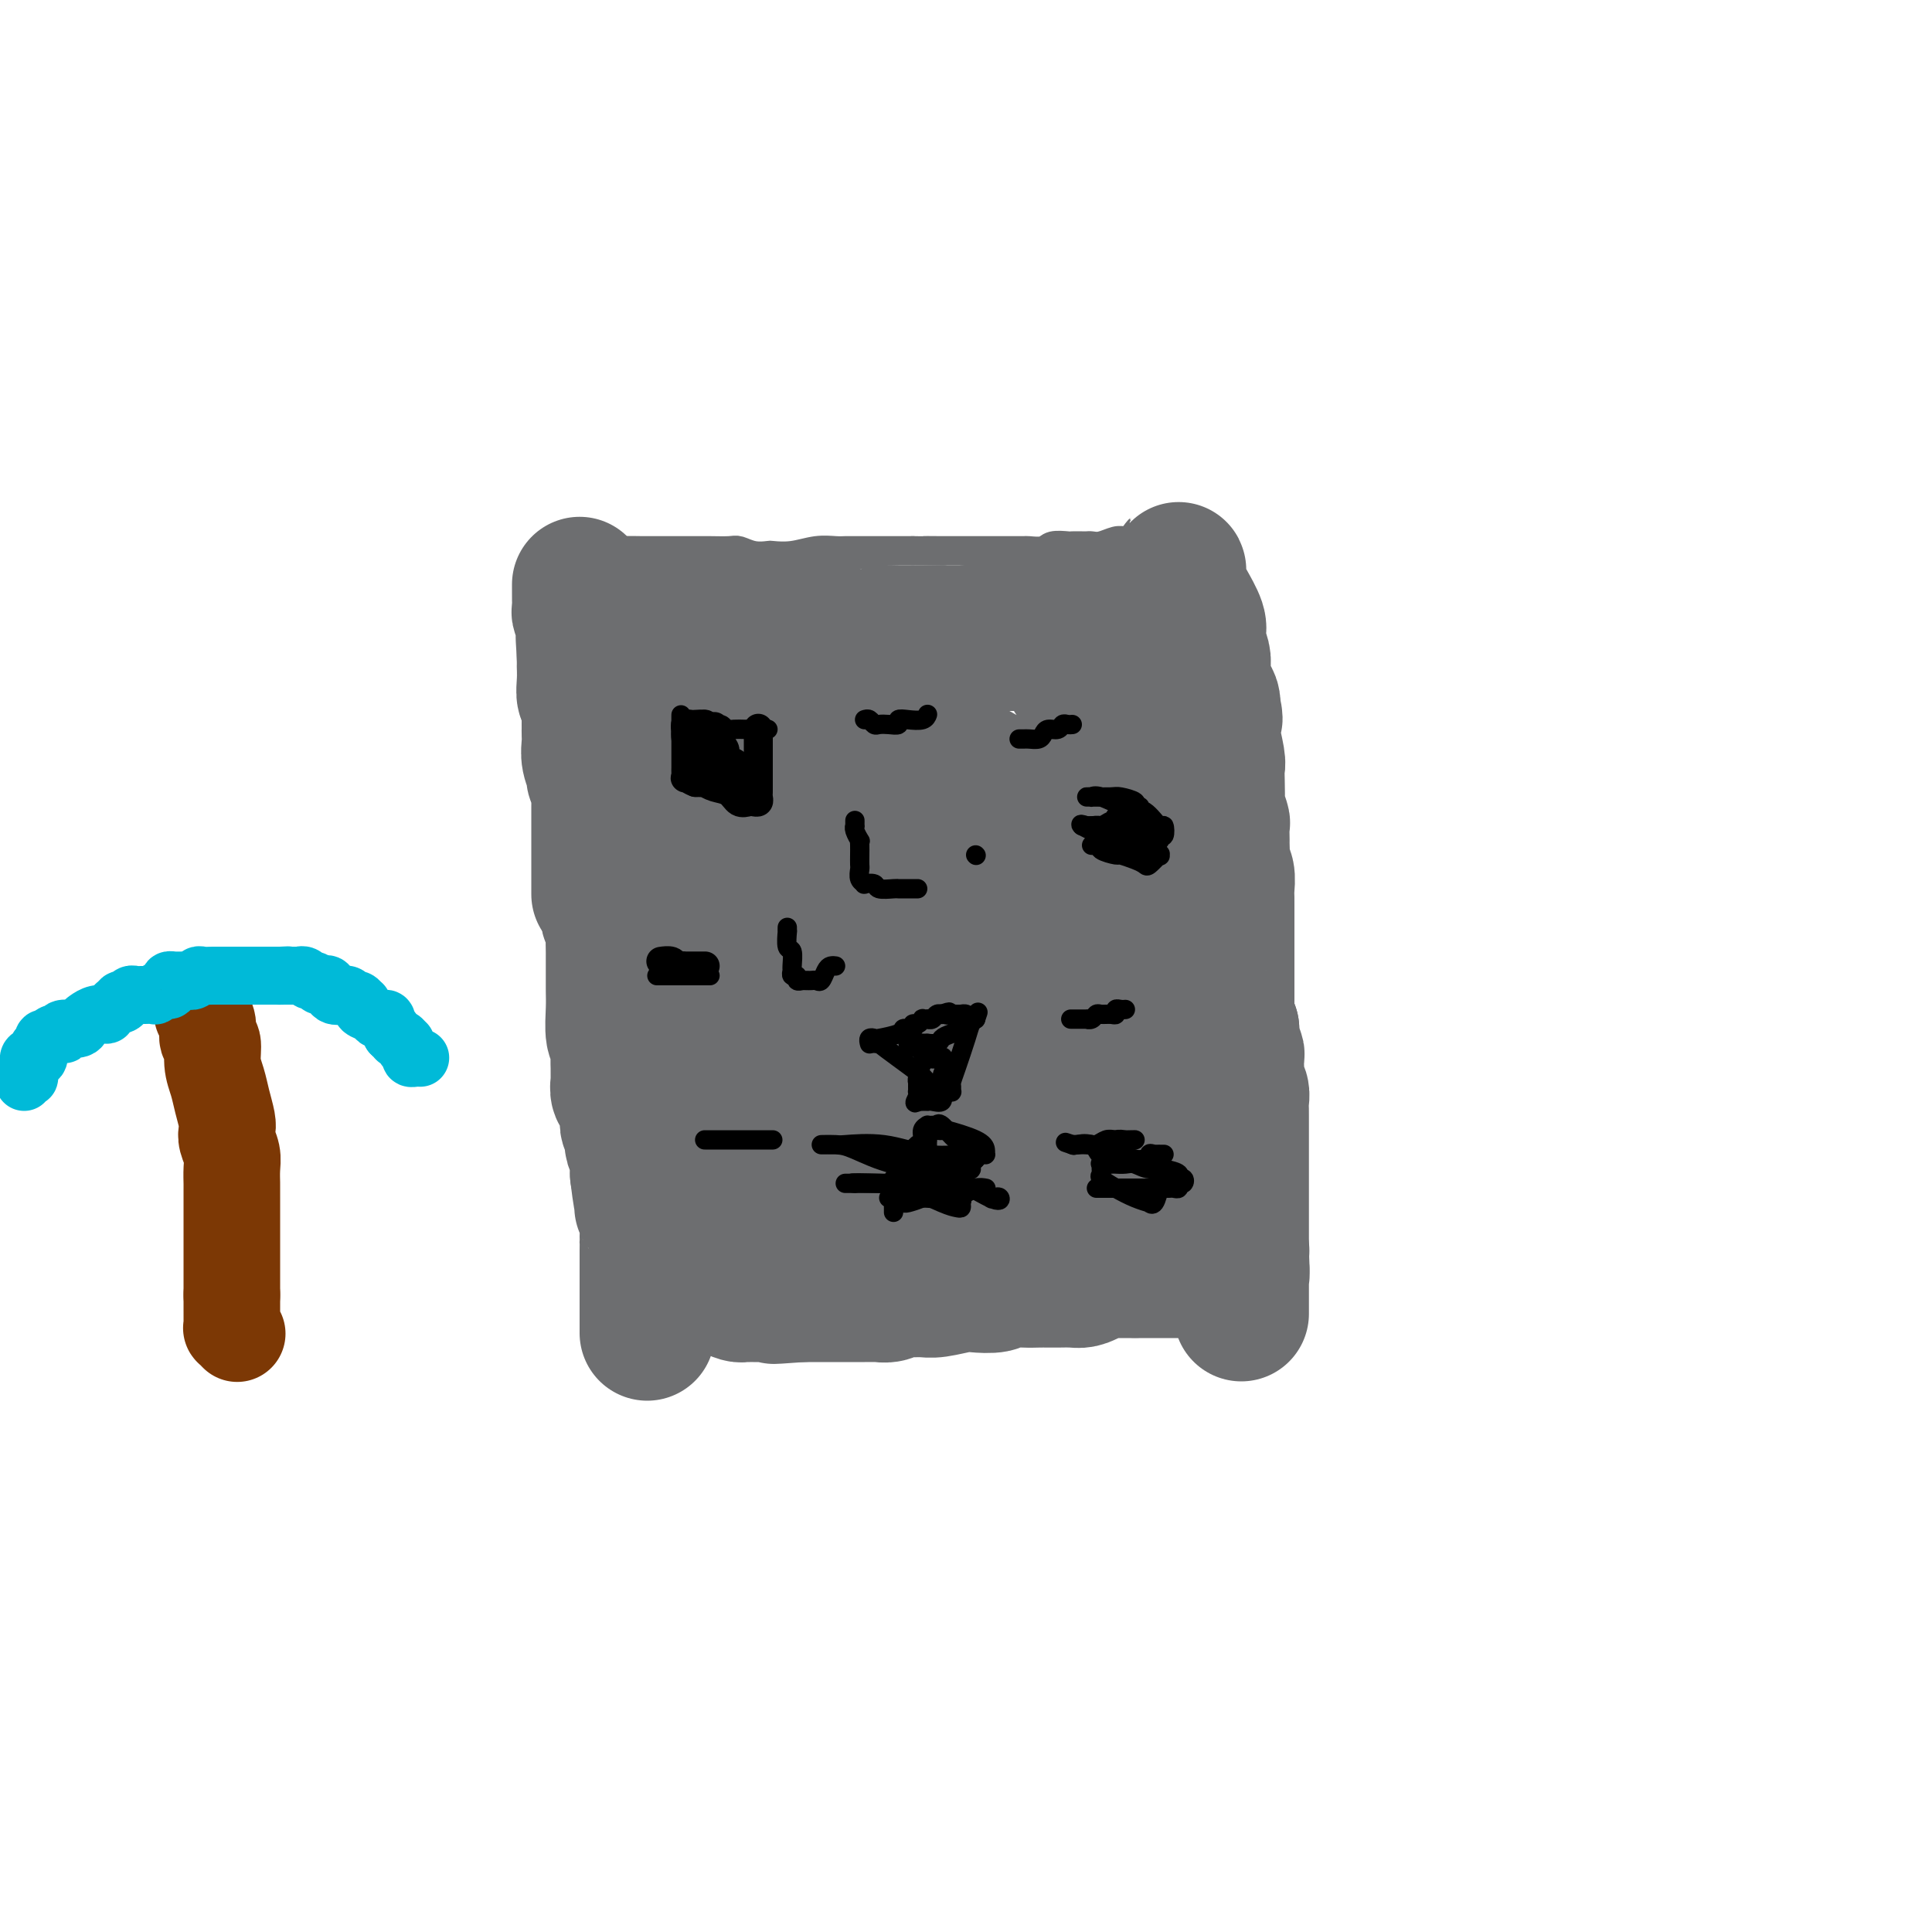 <svg viewBox='0 0 400 400' version='1.1' xmlns='http://www.w3.org/2000/svg' xmlns:xlink='http://www.w3.org/1999/xlink'><g fill='none' stroke='rgb(109,110,112)' stroke-width='6' stroke-linecap='round' stroke-linejoin='round'><path d='M116,112c0.030,-0.069 0.061,-0.137 0,0c-0.061,0.137 -0.212,0.480 0,1c0.212,0.520 0.789,1.216 1,2c0.211,0.784 0.057,1.655 0,2c-0.057,0.345 -0.015,0.163 0,1c0.015,0.837 0.004,2.692 0,4c-0.004,1.308 -0.001,2.069 0,3c0.001,0.931 0.000,2.033 0,3c-0.000,0.967 0.000,1.799 0,3c-0.000,1.201 -0.001,2.771 0,4c0.001,1.229 0.004,2.118 0,3c-0.004,0.882 -0.015,1.756 0,3c0.015,1.244 0.057,2.856 0,4c-0.057,1.144 -0.212,1.820 0,3c0.212,1.180 0.793,2.863 1,4c0.207,1.137 0.041,1.727 0,2c-0.041,0.273 0.041,0.229 0,1c-0.041,0.771 -0.207,2.357 0,3c0.207,0.643 0.786,0.344 1,1c0.214,0.656 0.061,2.267 0,3c-0.061,0.733 -0.030,0.587 0,1c0.030,0.413 0.061,1.384 0,2c-0.061,0.616 -0.213,0.875 0,2c0.213,1.125 0.791,3.116 1,4c0.209,0.884 0.049,0.663 0,1c-0.049,0.337 0.015,1.234 0,2c-0.015,0.766 -0.107,1.401 0,2c0.107,0.599 0.413,1.161 1,2c0.587,0.839 1.453,1.954 2,3c0.547,1.046 0.773,2.023 1,3'/><path d='M124,184c0.929,3.854 0.253,0.488 0,0c-0.253,-0.488 -0.083,1.901 0,3c0.083,1.099 0.079,0.908 0,1c-0.079,0.092 -0.231,0.466 0,1c0.231,0.534 0.847,1.227 1,2c0.153,0.773 -0.155,1.624 0,2c0.155,0.376 0.774,0.276 1,1c0.226,0.724 0.061,2.272 0,3c-0.061,0.728 -0.016,0.636 0,1c0.016,0.364 0.003,1.185 0,2c-0.003,0.815 0.003,1.623 0,2c-0.003,0.377 -0.015,0.323 0,1c0.015,0.677 0.057,2.086 0,3c-0.057,0.914 -0.212,1.332 0,2c0.212,0.668 0.793,1.584 1,2c0.207,0.416 0.042,0.331 0,1c-0.042,0.669 0.040,2.093 0,3c-0.040,0.907 -0.203,1.298 0,2c0.203,0.702 0.772,1.716 1,3c0.228,1.284 0.113,2.838 0,4c-0.113,1.162 -0.226,1.931 0,3c0.226,1.069 0.792,2.438 1,3c0.208,0.562 0.060,0.317 0,1c-0.060,0.683 -0.030,2.292 0,3c0.030,0.708 0.061,0.513 0,1c-0.061,0.487 -0.213,1.657 0,2c0.213,0.343 0.792,-0.140 1,0c0.208,0.140 0.045,0.904 0,2c-0.045,1.096 0.026,2.526 0,3c-0.026,0.474 -0.150,-0.007 0,0c0.150,0.007 0.575,0.504 1,1'/><path d='M131,242c1.326,9.737 1.140,5.080 1,4c-0.140,-1.080 -0.234,1.418 0,3c0.234,1.582 0.795,2.248 1,3c0.205,0.752 0.055,1.591 0,2c-0.055,0.409 -0.015,0.389 0,1c0.015,0.611 0.004,1.855 0,3c-0.004,1.145 -0.001,2.191 0,3c0.001,0.809 0.000,1.380 0,2c-0.000,0.620 -0.000,1.290 0,2c0.000,0.710 0.000,1.461 0,2c-0.000,0.539 -0.000,0.865 0,1c0.000,0.135 0.000,0.077 0,0c-0.000,-0.077 -0.000,-0.175 0,0c0.000,0.175 0.000,0.621 0,1c-0.000,0.379 -0.000,0.689 0,1c0.000,0.311 0.000,0.623 0,1c-0.000,0.377 -0.000,0.819 0,1c0.000,0.181 0.000,0.100 0,0c-0.000,-0.100 -0.000,-0.219 0,0c0.000,0.219 0.000,0.777 0,1c-0.000,0.223 -0.000,0.112 0,0'/><path d='M133,273c0.139,4.812 -0.514,1.342 0,0c0.514,-1.342 2.196,-0.556 4,0c1.804,0.556 3.731,0.881 5,1c1.269,0.119 1.880,0.032 3,0c1.120,-0.032 2.747,-0.009 4,0c1.253,0.009 2.130,0.002 3,0c0.870,-0.002 1.731,-0.001 3,0c1.269,0.001 2.946,0.000 4,0c1.054,-0.000 1.486,-0.000 2,0c0.514,0.000 1.110,0.000 2,0c0.890,-0.000 2.075,-0.000 3,0c0.925,0.000 1.591,0.000 2,0c0.409,-0.000 0.560,-0.000 1,0c0.440,0.000 1.167,0.000 2,0c0.833,-0.000 1.771,-0.000 2,0c0.229,0.000 -0.252,0.000 0,0c0.252,-0.000 1.235,-0.000 2,0c0.765,0.000 1.311,0.000 2,0c0.689,-0.000 1.522,-0.000 2,0c0.478,0.000 0.602,0.000 1,0c0.398,-0.000 1.068,-0.000 2,0c0.932,0.000 2.124,0.000 3,0c0.876,-0.000 1.437,-0.000 2,0c0.563,0.000 1.128,0.000 2,0c0.872,-0.000 2.049,-0.000 3,0c0.951,0.000 1.675,-0.000 3,0c1.325,0.000 3.250,-0.000 5,0c1.750,0.000 3.325,-0.000 5,0c1.675,0.000 3.451,-0.000 5,0c1.549,0.000 2.871,0.000 4,0c1.129,0.000 2.064,0.000 3,0'/><path d='M217,274c13.340,0.155 4.691,0.041 2,0c-2.691,-0.041 0.578,-0.011 2,0c1.422,0.011 0.997,0.003 1,0c0.003,-0.003 0.432,-0.001 1,0c0.568,0.001 1.273,0.000 2,0c0.727,-0.000 1.476,-0.000 3,0c1.524,0.000 3.823,0.000 5,0c1.177,-0.000 1.231,-0.000 2,0c0.769,0.000 2.252,0.000 3,0c0.748,-0.000 0.760,-0.000 1,0c0.240,0.000 0.707,0.000 1,0c0.293,-0.000 0.413,-0.000 1,0c0.587,0.000 1.643,0.000 2,0c0.357,-0.000 0.015,-0.000 1,0c0.985,0.000 3.296,0.000 4,0c0.704,-0.000 -0.199,-0.000 0,0c0.199,0.000 1.501,0.000 2,0c0.499,-0.000 0.196,-0.000 1,0c0.804,0.000 2.717,0.001 4,0c1.283,-0.001 1.938,-0.003 3,0c1.062,0.003 2.532,0.011 3,0c0.468,-0.011 -0.066,-0.041 0,0c0.066,0.041 0.733,0.155 1,0c0.267,-0.155 0.133,-0.577 0,-1'/><path d='M262,273c6.966,-0.428 1.881,-0.999 0,-1c-1.881,-0.001 -0.559,0.567 0,0c0.559,-0.567 0.356,-2.269 0,-4c-0.356,-1.731 -0.866,-3.491 -1,-5c-0.134,-1.509 0.107,-2.765 0,-4c-0.107,-1.235 -0.564,-2.448 -1,-4c-0.436,-1.552 -0.852,-3.445 -1,-5c-0.148,-1.555 -0.029,-2.774 0,-4c0.029,-1.226 -0.031,-2.460 0,-4c0.031,-1.540 0.152,-3.385 0,-5c-0.152,-1.615 -0.576,-3.000 -1,-4c-0.424,-1.000 -0.848,-1.614 -1,-3c-0.152,-1.386 -0.031,-3.542 0,-5c0.031,-1.458 -0.029,-2.217 0,-3c0.029,-0.783 0.148,-1.591 0,-3c-0.148,-1.409 -0.562,-3.418 -1,-5c-0.438,-1.582 -0.901,-2.735 -1,-4c-0.099,-1.265 0.166,-2.641 0,-4c-0.166,-1.359 -0.761,-2.699 -1,-4c-0.239,-1.301 -0.120,-2.562 0,-4c0.120,-1.438 0.242,-3.052 0,-4c-0.242,-0.948 -0.850,-1.230 -1,-2c-0.150,-0.770 0.156,-2.030 0,-4c-0.156,-1.970 -0.774,-4.652 -1,-6c-0.226,-1.348 -0.060,-1.361 0,-2c0.060,-0.639 0.012,-1.903 0,-3c-0.012,-1.097 0.011,-2.026 0,-3c-0.011,-0.974 -0.054,-1.993 0,-3c0.054,-1.007 0.207,-2.002 0,-3c-0.207,-0.998 -0.773,-1.999 -1,-3c-0.227,-1.001 -0.113,-2.000 0,-3'/><path d='M251,162c-1.703,-17.260 -0.460,-4.911 0,-1c0.460,3.911 0.138,-0.618 0,-3c-0.138,-2.382 -0.092,-2.619 0,-3c0.092,-0.381 0.231,-0.907 0,-2c-0.231,-1.093 -0.832,-2.754 -1,-4c-0.168,-1.246 0.099,-2.079 0,-3c-0.099,-0.921 -0.562,-1.931 -1,-3c-0.438,-1.069 -0.850,-2.196 -1,-3c-0.150,-0.804 -0.039,-1.284 0,-2c0.039,-0.716 0.008,-1.667 0,-2c-0.008,-0.333 0.009,-0.048 0,0c-0.009,0.048 -0.045,-0.143 0,-1c0.045,-0.857 0.170,-2.381 0,-3c-0.170,-0.619 -0.634,-0.332 -1,-1c-0.366,-0.668 -0.634,-2.292 -1,-3c-0.366,-0.708 -0.830,-0.500 -1,-1c-0.170,-0.500 -0.045,-1.707 0,-2c0.045,-0.293 0.012,0.329 0,0c-0.012,-0.329 -0.002,-1.608 0,-2c0.002,-0.392 -0.003,0.102 0,0c0.003,-0.102 0.015,-0.801 0,-1c-0.015,-0.199 -0.057,0.101 0,0c0.057,-0.101 0.211,-0.604 0,-1c-0.211,-0.396 -0.789,-0.686 -1,-1c-0.211,-0.314 -0.057,-0.651 0,-1c0.057,-0.349 0.015,-0.709 0,-1c-0.015,-0.291 -0.004,-0.512 0,-1c0.004,-0.488 0.002,-1.244 0,-2'/><path d='M244,115c-1.083,-7.440 -0.292,-2.542 0,-1c0.292,1.542 0.083,-0.274 0,-1c-0.083,-0.726 -0.042,-0.363 0,0'/><path d='M119,113c0.389,-0.008 0.778,-0.016 1,0c0.222,0.016 0.278,0.057 1,0c0.722,-0.057 2.109,-0.211 3,0c0.891,0.211 1.286,0.789 2,1c0.714,0.211 1.748,0.057 3,0c1.252,-0.057 2.721,-0.015 4,0c1.279,0.015 2.367,0.004 3,0c0.633,-0.004 0.812,-0.002 2,0c1.188,0.002 3.384,0.004 5,0c1.616,-0.004 2.650,-0.015 4,0c1.350,0.015 3.014,0.056 4,0c0.986,-0.056 1.295,-0.210 2,0c0.705,0.210 1.808,0.785 3,1c1.192,0.215 2.473,0.072 3,0c0.527,-0.072 0.301,-0.072 1,0c0.699,0.072 2.321,0.215 4,0c1.679,-0.215 3.413,-0.790 5,-1c1.587,-0.210 3.028,-0.056 4,0c0.972,0.056 1.474,0.015 2,0c0.526,-0.015 1.075,-0.004 2,0c0.925,0.004 2.227,0.001 3,0c0.773,-0.001 1.016,-0.000 2,0c0.984,0.000 2.710,0.000 4,0c1.290,-0.000 2.145,-0.000 3,0'/><path d='M189,114c11.368,0.155 4.790,0.041 3,0c-1.790,-0.041 1.210,-0.011 3,0c1.790,0.011 2.372,0.003 3,0c0.628,-0.003 1.304,-0.001 2,0c0.696,0.001 1.413,-0.000 3,0c1.587,0.000 4.043,0.001 5,0c0.957,-0.001 0.415,-0.004 1,0c0.585,0.004 2.297,0.015 3,0c0.703,-0.015 0.397,-0.057 1,0c0.603,0.057 2.116,0.211 3,0c0.884,-0.211 1.140,-0.789 2,-1c0.860,-0.211 2.324,-0.057 3,0c0.676,0.057 0.564,0.016 1,0c0.436,-0.016 1.419,-0.008 2,0c0.581,0.008 0.760,0.016 1,0c0.240,-0.016 0.542,-0.057 1,0c0.458,0.057 1.074,0.211 2,0c0.926,-0.211 2.163,-0.789 3,-1c0.837,-0.211 1.275,-0.057 2,0c0.725,0.057 1.738,0.015 2,0c0.262,-0.015 -0.227,-0.004 0,0c0.227,0.004 1.170,0.001 2,0c0.830,-0.001 1.546,-0.001 2,0c0.454,0.001 0.647,0.001 1,0c0.353,-0.001 0.865,-0.003 1,0c0.135,0.003 -0.108,0.011 0,0c0.108,-0.011 0.568,-0.041 1,0c0.432,0.041 0.838,0.155 1,0c0.162,-0.155 0.081,-0.577 0,-1'/><path d='M243,111c9.000,-0.500 4.500,-0.250 0,0'/><path d='M140,263c0.113,0.258 0.226,0.517 0,1c-0.226,0.483 -0.792,1.191 -1,2c-0.208,0.809 -0.059,1.719 0,2c0.059,0.281 0.026,-0.068 0,0c-0.026,0.068 -0.045,0.551 0,1c0.045,0.449 0.156,0.863 0,1c-0.156,0.137 -0.578,-0.005 -1,0c-0.422,0.005 -0.844,0.156 -1,0c-0.156,-0.156 -0.045,-0.620 0,-1c0.045,-0.380 0.025,-0.676 0,-1c-0.025,-0.324 -0.056,-0.674 0,-1c0.056,-0.326 0.197,-0.626 0,-1c-0.197,-0.374 -0.733,-0.822 -1,-1c-0.267,-0.178 -0.264,-0.086 0,0c0.264,0.086 0.790,0.168 1,0c0.210,-0.168 0.105,-0.584 0,-1'/><path d='M137,264c-0.309,-0.986 -0.083,-0.950 0,-1c0.083,-0.050 0.022,-0.185 0,-1c-0.022,-0.815 -0.006,-2.309 0,-4c0.006,-1.691 0.002,-3.579 0,-5c-0.002,-1.421 -0.000,-2.374 0,-3c0.000,-0.626 0.000,-0.925 0,-1c-0.000,-0.075 -0.000,0.074 0,0c0.000,-0.074 0.000,-0.371 0,-1c-0.000,-0.629 -0.000,-1.591 0,-2c0.000,-0.409 0.000,-0.264 0,0c-0.000,0.264 -0.000,0.647 0,0c0.000,-0.647 0.000,-2.323 0,-4'/><path d='M137,242c-0.163,-3.931 -0.569,-2.759 -1,-3c-0.431,-0.241 -0.886,-1.895 -1,-3c-0.114,-1.105 0.114,-1.660 0,-3c-0.114,-1.340 -0.570,-3.466 -1,-5c-0.430,-1.534 -0.833,-2.477 -1,-4c-0.167,-1.523 -0.097,-3.625 0,-5c0.097,-1.375 0.222,-2.021 0,-3c-0.222,-0.979 -0.792,-2.290 -1,-3c-0.208,-0.710 -0.056,-0.820 0,-1c0.056,-0.180 0.015,-0.430 0,-1c-0.015,-0.570 -0.004,-1.459 0,-2c0.004,-0.541 0.001,-0.733 0,-1c-0.001,-0.267 -0.000,-0.609 0,-1c0.000,-0.391 0.000,-0.831 0,-1c-0.000,-0.169 -0.000,-0.069 0,0c0.000,0.069 -0.000,0.105 0,0c0.000,-0.105 0.000,-0.353 0,-1c-0.000,-0.647 -0.000,-1.693 0,-2c0.000,-0.307 0.001,0.126 0,0c-0.001,-0.126 -0.004,-0.811 0,-1c0.004,-0.189 0.015,0.119 0,0c-0.015,-0.119 -0.057,-0.666 0,-1c0.057,-0.334 0.212,-0.457 0,-1c-0.212,-0.543 -0.793,-1.508 -1,-2c-0.207,-0.492 -0.041,-0.512 0,-1c0.041,-0.488 -0.041,-1.444 0,-2c0.041,-0.556 0.207,-0.713 0,-1c-0.207,-0.287 -0.788,-0.706 -1,-1c-0.212,-0.294 -0.057,-0.464 0,-1c0.057,-0.536 0.016,-1.439 0,-2c-0.016,-0.561 -0.008,-0.781 0,-1'/><path d='M130,189c-1.083,-8.541 -0.290,-3.393 0,-2c0.290,1.393 0.077,-0.969 0,-2c-0.077,-1.031 -0.020,-0.731 0,-1c0.020,-0.269 0.002,-1.106 0,-2c-0.002,-0.894 0.013,-1.845 0,-2c-0.013,-0.155 -0.055,0.484 0,0c0.055,-0.484 0.207,-2.093 0,-3c-0.207,-0.907 -0.774,-1.113 -1,-2c-0.226,-0.887 -0.112,-2.455 0,-3c0.112,-0.545 0.222,-0.067 0,-1c-0.222,-0.933 -0.778,-3.277 -1,-4c-0.222,-0.723 -0.112,0.175 0,0c0.112,-0.175 0.226,-1.423 0,-2c-0.226,-0.577 -0.793,-0.483 -1,-1c-0.207,-0.517 -0.056,-1.644 0,-2c0.056,-0.356 0.015,0.058 0,0c-0.015,-0.058 -0.003,-0.588 0,-1c0.003,-0.412 -0.002,-0.705 0,-1c0.002,-0.295 0.011,-0.593 0,-1c-0.011,-0.407 -0.040,-0.923 0,-1c0.040,-0.077 0.151,0.284 0,0c-0.151,-0.284 -0.562,-1.212 -1,-2c-0.438,-0.788 -0.901,-1.435 -1,-2c-0.099,-0.565 0.166,-1.047 0,-2c-0.166,-0.953 -0.762,-2.377 -1,-3c-0.238,-0.623 -0.116,-0.445 0,-1c0.116,-0.555 0.227,-1.842 0,-3c-0.227,-1.158 -0.793,-2.187 -1,-3c-0.207,-0.813 -0.056,-1.411 0,-2c0.056,-0.589 0.016,-1.168 0,-2c-0.016,-0.832 -0.008,-1.916 0,-3'/><path d='M123,135c-1.083,-9.118 -0.290,-4.912 0,-4c0.290,0.912 0.078,-1.471 0,-3c-0.078,-1.529 -0.021,-2.206 0,-3c0.021,-0.794 0.006,-1.707 0,-3c-0.006,-1.293 -0.001,-2.968 0,-4c0.001,-1.032 0.000,-1.422 0,-2c-0.000,-0.578 -0.000,-1.343 0,-2c0.000,-0.657 0.000,-1.205 0,-1c-0.000,0.205 -0.000,1.164 0,2c0.000,0.836 0.000,1.551 0,3c-0.000,1.449 -0.000,3.632 0,6c0.000,2.368 0.000,4.920 0,7c-0.000,2.080 -0.000,3.687 0,5c0.000,1.313 0.001,2.331 0,3c-0.001,0.669 -0.004,0.990 0,2c0.004,1.010 0.015,2.709 0,4c-0.015,1.291 -0.057,2.175 0,3c0.057,0.825 0.212,1.590 0,2c-0.212,0.410 -0.792,0.466 -1,1c-0.208,0.534 -0.046,1.545 0,2c0.046,0.455 -0.026,0.353 0,1c0.026,0.647 0.150,2.042 0,3c-0.150,0.958 -0.575,1.479 -1,2'/><path d='M121,159c-0.537,7.698 -0.880,4.442 -1,4c-0.120,-0.442 -0.018,1.928 0,3c0.018,1.072 -0.048,0.846 0,1c0.048,0.154 0.209,0.688 0,1c-0.209,0.312 -0.788,0.402 -1,1c-0.212,0.598 -0.057,1.705 0,2c0.057,0.295 0.016,-0.221 0,0c-0.016,0.221 -0.005,1.179 0,2c0.005,0.821 0.005,1.504 0,2c-0.005,0.496 -0.015,0.806 0,1c0.015,0.194 0.055,0.271 0,1c-0.055,0.729 -0.204,2.108 0,3c0.204,0.892 0.761,1.297 1,2c0.239,0.703 0.159,1.705 0,2c-0.159,0.295 -0.396,-0.116 0,0c0.396,0.116 1.427,0.759 2,1c0.573,0.241 0.690,0.079 1,0c0.310,-0.079 0.815,-0.075 1,0c0.185,0.075 0.050,0.220 0,0c-0.050,-0.220 -0.013,-0.805 0,-1c0.013,-0.195 0.004,0.001 0,0c-0.004,-0.001 -0.001,-0.199 0,-1c0.001,-0.801 0.000,-2.205 0,-4c-0.000,-1.795 -0.000,-3.979 0,-6c0.000,-2.021 0.000,-3.877 0,-6c-0.000,-2.123 -0.000,-4.514 0,-6c0.000,-1.486 0.000,-2.068 0,-3c-0.000,-0.932 -0.000,-2.212 0,-3c0.000,-0.788 0.000,-1.082 0,-1c-0.000,0.082 -0.000,0.541 0,1'/><path d='M124,155c0.154,-4.134 0.041,0.531 0,2c-0.041,1.469 -0.008,-0.257 0,1c0.008,1.257 -0.009,5.497 0,9c0.009,3.503 0.045,6.271 0,9c-0.045,2.729 -0.170,5.421 0,7c0.170,1.579 0.634,2.044 1,3c0.366,0.956 0.634,2.402 1,3c0.366,0.598 0.830,0.349 1,0c0.170,-0.349 0.046,-0.797 0,-1c-0.046,-0.203 -0.012,-0.162 0,-1c0.012,-0.838 0.003,-2.555 0,-4c-0.003,-1.445 -0.001,-2.618 0,-3c0.001,-0.382 -0.000,0.028 0,0c0.000,-0.028 0.002,-0.492 0,-1c-0.002,-0.508 -0.007,-1.058 0,-1c0.007,0.058 0.025,0.726 0,1c-0.025,0.274 -0.094,0.155 0,1c0.094,0.845 0.351,2.655 1,4c0.649,1.345 1.689,2.227 2,3c0.311,0.773 -0.109,1.439 0,2c0.109,0.561 0.745,1.017 1,1c0.255,-0.017 0.127,-0.509 0,-1'/><path d='M131,189c0.630,1.176 0.207,-0.384 0,-1c-0.207,-0.616 -0.196,-0.287 0,-2c0.196,-1.713 0.577,-5.467 1,-9c0.423,-3.533 0.886,-6.844 1,-10c0.114,-3.156 -0.122,-6.158 0,-8c0.122,-1.842 0.602,-2.525 1,-3c0.398,-0.475 0.715,-0.742 1,-1c0.285,-0.258 0.539,-0.507 1,1c0.461,1.507 1.129,4.771 2,9c0.871,4.229 1.946,9.422 3,14c1.054,4.578 2.086,8.542 3,12c0.914,3.458 1.708,6.410 2,8c0.292,1.590 0.082,1.818 0,2c-0.082,0.182 -0.034,0.320 0,0c0.034,-0.320 0.055,-1.097 0,-4c-0.055,-2.903 -0.187,-7.932 0,-12c0.187,-4.068 0.693,-7.176 1,-10c0.307,-2.824 0.415,-5.365 1,-7c0.585,-1.635 1.648,-2.365 2,-3c0.352,-0.635 -0.008,-1.176 0,-1c0.008,0.176 0.383,1.068 1,2c0.617,0.932 1.477,1.904 2,3c0.523,1.096 0.708,2.315 2,6c1.292,3.685 3.691,9.835 6,15c2.309,5.165 4.528,9.345 6,13c1.472,3.655 2.199,6.784 3,9c0.801,2.216 1.677,3.520 2,4c0.323,0.480 0.092,0.137 0,0c-0.092,-0.137 -0.046,-0.069 0,0'/><path d='M172,216c3.369,7.652 0.791,1.283 0,-3c-0.791,-4.283 0.205,-6.478 1,-10c0.795,-3.522 1.389,-8.370 3,-14c1.611,-5.630 4.238,-12.040 6,-17c1.762,-4.960 2.657,-8.468 4,-11c1.343,-2.532 3.133,-4.087 4,-5c0.867,-0.913 0.812,-1.184 1,-1c0.188,0.184 0.618,0.824 2,3c1.382,2.176 3.715,5.888 6,13c2.285,7.112 4.521,17.622 6,24c1.479,6.378 2.201,8.623 3,11c0.799,2.377 1.674,4.887 2,6c0.326,1.113 0.102,0.828 0,1c-0.102,0.172 -0.083,0.802 0,1c0.083,0.198 0.229,-0.036 0,-1c-0.229,-0.964 -0.831,-2.657 -1,-5c-0.169,-2.343 0.097,-5.335 0,-9c-0.097,-3.665 -0.557,-8.003 0,-12c0.557,-3.997 2.131,-7.655 3,-10c0.869,-2.345 1.031,-3.379 1,-4c-0.031,-0.621 -0.257,-0.831 0,-1c0.257,-0.169 0.996,-0.298 2,1c1.004,1.298 2.275,4.022 4,7c1.725,2.978 3.906,6.210 6,10c2.094,3.790 4.102,8.139 6,12c1.898,3.861 3.685,7.234 5,10c1.315,2.766 2.159,4.923 3,6c0.841,1.077 1.679,1.072 2,1c0.321,-0.072 0.125,-0.212 0,0c-0.125,0.212 -0.179,0.775 0,0c0.179,-0.775 0.589,-2.887 1,-5'/><path d='M242,214c0.930,-1.761 1.755,-4.164 2,-8c0.245,-3.836 -0.088,-9.105 0,-13c0.088,-3.895 0.598,-6.416 1,-9c0.402,-2.584 0.695,-5.229 1,-7c0.305,-1.771 0.622,-2.666 1,-3c0.378,-0.334 0.816,-0.107 1,0c0.184,0.107 0.113,0.092 0,0c-0.113,-0.092 -0.268,-0.263 0,0c0.268,0.263 0.958,0.960 2,2c1.042,1.040 2.436,2.422 3,4c0.564,1.578 0.297,3.352 1,5c0.703,1.648 2.374,3.169 3,4c0.626,0.831 0.205,0.971 0,1c-0.205,0.029 -0.195,-0.052 0,0c0.195,0.052 0.574,0.237 1,0c0.426,-0.237 0.900,-0.897 1,-3c0.100,-2.103 -0.172,-5.649 0,-9c0.172,-3.351 0.789,-6.505 1,-9c0.211,-2.495 0.015,-4.329 0,-5c-0.015,-0.671 0.151,-0.177 0,0c-0.151,0.177 -0.617,0.039 -1,0c-0.383,-0.039 -0.681,0.022 -1,0c-0.319,-0.022 -0.659,-0.126 -1,0c-0.341,0.126 -0.682,0.481 -1,1c-0.318,0.519 -0.611,1.201 -1,2c-0.389,0.799 -0.874,1.715 -1,3c-0.126,1.285 0.107,2.939 0,4c-0.107,1.061 -0.553,1.531 -1,2'/><path d='M253,176c-0.472,1.502 -0.651,0.757 -1,1c-0.349,0.243 -0.868,1.476 -1,2c-0.132,0.524 0.121,0.341 0,1c-0.121,0.659 -0.618,2.162 -1,3c-0.382,0.838 -0.650,1.012 -1,1c-0.350,-0.012 -0.783,-0.210 -1,0c-0.217,0.210 -0.220,0.827 -1,0c-0.780,-0.827 -2.339,-3.100 -3,-5c-0.661,-1.900 -0.426,-3.428 -1,-5c-0.574,-1.572 -1.958,-3.190 -3,-5c-1.042,-1.810 -1.742,-3.814 -2,-5c-0.258,-1.186 -0.076,-1.555 0,-2c0.076,-0.445 0.045,-0.967 0,-1c-0.045,-0.033 -0.103,0.423 0,1c0.103,0.577 0.368,1.275 0,4c-0.368,2.725 -1.370,7.477 -2,12c-0.630,4.523 -0.889,8.817 -1,13c-0.111,4.183 -0.074,8.255 0,10c0.074,1.745 0.185,1.162 0,1c-0.185,-0.162 -0.666,0.096 -1,0c-0.334,-0.096 -0.519,-0.546 -1,-2c-0.481,-1.454 -1.257,-3.912 -2,-7c-0.743,-3.088 -1.453,-6.805 -2,-11c-0.547,-4.195 -0.930,-8.866 -1,-13c-0.070,-4.134 0.175,-7.729 0,-10c-0.175,-2.271 -0.768,-3.216 -1,-4c-0.232,-0.784 -0.103,-1.406 0,-1c0.103,0.406 0.182,1.840 0,2c-0.182,0.160 -0.623,-0.954 0,2c0.623,2.954 2.312,9.977 4,17'/><path d='M231,175c0.574,5.849 0.010,10.473 0,15c-0.010,4.527 0.533,8.958 1,12c0.467,3.042 0.859,4.694 1,6c0.141,1.306 0.030,2.266 0,2c-0.030,-0.266 0.020,-1.758 0,-3c-0.020,-1.242 -0.112,-2.233 0,-3c0.112,-0.767 0.426,-1.308 0,-4c-0.426,-2.692 -1.592,-7.534 -2,-12c-0.408,-4.466 -0.059,-8.558 0,-13c0.059,-4.442 -0.173,-9.236 0,-12c0.173,-2.764 0.750,-3.498 1,-4c0.250,-0.502 0.173,-0.773 0,-1c-0.173,-0.227 -0.441,-0.409 0,1c0.441,1.409 1.593,4.409 3,8c1.407,3.591 3.071,7.774 4,13c0.929,5.226 1.124,11.496 2,17c0.876,5.504 2.434,10.242 3,14c0.566,3.758 0.141,6.536 0,8c-0.141,1.464 0.003,1.614 0,2c-0.003,0.386 -0.154,1.007 0,1c0.154,-0.007 0.612,-0.642 0,-2c-0.612,-1.358 -2.294,-3.440 -4,-7c-1.706,-3.560 -3.438,-8.597 -5,-17c-1.562,-8.403 -2.955,-20.173 -4,-28c-1.045,-7.827 -1.741,-11.710 -2,-14c-0.259,-2.290 -0.080,-2.985 0,-3c0.080,-0.015 0.063,0.651 0,1c-0.063,0.349 -0.172,0.382 0,1c0.172,0.618 0.623,1.820 1,5c0.377,3.180 0.679,8.337 1,15c0.321,6.663 0.660,14.831 1,23'/><path d='M232,196c0.538,11.153 0.382,16.536 0,23c-0.382,6.464 -0.990,14.010 -2,18c-1.010,3.990 -2.421,4.426 -3,5c-0.579,0.574 -0.324,1.287 -1,1c-0.676,-0.287 -2.281,-1.574 -4,-4c-1.719,-2.426 -3.550,-5.990 -6,-11c-2.450,-5.010 -5.518,-11.466 -8,-18c-2.482,-6.534 -4.377,-13.145 -6,-20c-1.623,-6.855 -2.973,-13.952 -4,-19c-1.027,-5.048 -1.731,-8.047 -2,-10c-0.269,-1.953 -0.104,-2.860 0,-3c0.104,-0.140 0.148,0.488 0,0c-0.148,-0.488 -0.488,-2.093 1,2c1.488,4.093 4.805,13.884 6,18c1.195,4.116 0.268,2.558 1,8c0.732,5.442 3.124,17.885 4,25c0.876,7.115 0.235,8.903 0,10c-0.235,1.097 -0.063,1.504 0,2c0.063,0.496 0.018,1.081 0,1c-0.018,-0.081 -0.010,-0.828 0,-1c0.010,-0.172 0.023,0.233 -1,-1c-1.023,-1.233 -3.083,-4.102 -5,-7c-1.917,-2.898 -3.691,-5.824 -5,-9c-1.309,-3.176 -2.155,-6.602 -3,-9c-0.845,-2.398 -1.690,-3.766 -2,-5c-0.310,-1.234 -0.083,-2.332 0,-3c0.083,-0.668 0.024,-0.905 0,-1c-0.024,-0.095 -0.012,-0.047 0,0'/></g>
<g fill='none' stroke='rgb(109,110,112)' stroke-width='28' stroke-linecap='round' stroke-linejoin='round'><path d='M186,200c0.129,0.847 0.257,1.694 0,2c-0.257,0.306 -0.900,0.072 -2,1c-1.100,0.928 -2.659,3.017 -4,5c-1.341,1.983 -2.465,3.858 -3,5c-0.535,1.142 -0.480,1.549 -1,2c-0.520,0.451 -1.613,0.947 -2,1c-0.387,0.053 -0.068,-0.336 -1,-1c-0.932,-0.664 -3.115,-1.605 -5,-4c-1.885,-2.395 -3.471,-6.246 -5,-10c-1.529,-3.754 -3.002,-7.411 -4,-10c-0.998,-2.589 -1.522,-4.111 0,-6c1.522,-1.889 5.089,-4.147 8,-5c2.911,-0.853 5.167,-0.303 7,0c1.833,0.303 3.244,0.358 5,0c1.756,-0.358 3.858,-1.129 6,0c2.142,1.129 4.324,4.158 6,7c1.676,2.842 2.846,5.496 4,10c1.154,4.504 2.292,10.857 3,16c0.708,5.143 0.985,9.078 1,12c0.015,2.922 -0.230,4.833 -1,6c-0.770,1.167 -2.063,1.591 -3,2c-0.937,0.409 -1.518,0.804 -3,0c-1.482,-0.804 -3.864,-2.805 -6,-4c-2.136,-1.195 -4.027,-1.582 -8,-5c-3.973,-3.418 -10.027,-9.868 -14,-14c-3.973,-4.132 -5.866,-5.947 -7,-8c-1.134,-2.053 -1.511,-4.343 -2,-6c-0.489,-1.657 -1.090,-2.681 -1,-4c0.090,-1.319 0.870,-2.932 2,-4c1.130,-1.068 2.608,-1.591 4,-2c1.392,-0.409 2.696,-0.705 4,-1'/><path d='M164,185c2.056,-1.124 2.195,-0.434 3,0c0.805,0.434 2.276,0.613 4,2c1.724,1.387 3.699,3.983 5,7c1.301,3.017 1.926,6.456 3,12c1.074,5.544 2.595,13.193 3,17c0.405,3.807 -0.307,3.773 -1,4c-0.693,0.227 -1.367,0.714 -2,1c-0.633,0.286 -1.224,0.370 -3,0c-1.776,-0.370 -4.737,-1.193 -7,-2c-2.263,-0.807 -3.828,-1.597 -6,-3c-2.172,-1.403 -4.950,-3.420 -7,-5c-2.050,-1.580 -3.373,-2.724 -5,-4c-1.627,-1.276 -3.559,-2.685 -5,-4c-1.441,-1.315 -2.391,-2.536 -3,-4c-0.609,-1.464 -0.877,-3.172 -1,-4c-0.123,-0.828 -0.101,-0.775 0,-1c0.101,-0.225 0.281,-0.729 1,-1c0.719,-0.271 1.979,-0.309 3,0c1.021,0.309 1.805,0.966 3,2c1.195,1.034 2.803,2.445 4,4c1.197,1.555 1.983,3.253 3,5c1.017,1.747 2.265,3.542 3,5c0.735,1.458 0.958,2.579 1,3c0.042,0.421 -0.098,0.142 0,0c0.098,-0.142 0.432,-0.149 0,0c-0.432,0.149 -1.631,0.452 -3,-1c-1.369,-1.452 -2.907,-4.660 -4,-7c-1.093,-2.340 -1.741,-3.811 -2,-6c-0.259,-2.189 -0.130,-5.094 0,-8'/><path d='M151,197c-0.309,-3.232 -0.083,-4.314 0,-6c0.083,-1.686 0.022,-3.978 0,-6c-0.022,-2.022 -0.005,-3.774 0,-5c0.005,-1.226 -0.002,-1.925 0,-3c0.002,-1.075 0.015,-2.527 0,-3c-0.015,-0.473 -0.056,0.031 0,0c0.056,-0.031 0.211,-0.597 0,-1c-0.211,-0.403 -0.788,-0.643 -1,-1c-0.212,-0.357 -0.060,-0.831 0,-1c0.060,-0.169 0.027,-0.031 0,0c-0.027,0.031 -0.048,-0.044 0,0c0.048,0.044 0.167,0.207 0,0c-0.167,-0.207 -0.619,-0.784 -1,-1c-0.381,-0.216 -0.691,-0.071 -1,0c-0.309,0.071 -0.616,0.067 -1,0c-0.384,-0.067 -0.845,-0.197 -1,0c-0.155,0.197 -0.003,0.720 0,1c0.003,0.280 -0.142,0.315 0,1c0.142,0.685 0.571,2.019 0,5c-0.571,2.981 -2.143,7.609 -3,11c-0.857,3.391 -1.000,5.547 -1,7c0.000,1.453 0.144,2.204 0,3c-0.144,0.796 -0.577,1.637 -1,2c-0.423,0.363 -0.835,0.246 -1,0c-0.165,-0.246 -0.082,-0.623 0,-1'/><path d='M140,199c-1.057,3.986 -0.199,-0.550 0,-2c0.199,-1.450 -0.261,0.185 -1,0c-0.739,-0.185 -1.757,-2.191 -2,-4c-0.243,-1.809 0.289,-3.422 0,-5c-0.289,-1.578 -1.398,-3.122 -2,-5c-0.602,-1.878 -0.697,-4.091 -1,-6c-0.303,-1.909 -0.813,-3.513 -1,-5c-0.187,-1.487 -0.050,-2.856 0,-4c0.050,-1.144 0.013,-2.065 0,-3c-0.013,-0.935 -0.004,-1.886 0,-3c0.004,-1.114 0.001,-2.392 0,-3c-0.001,-0.608 -0.000,-0.545 0,-1c0.000,-0.455 0.000,-1.426 0,-2c-0.000,-0.574 -0.000,-0.749 0,-1c0.000,-0.251 0.000,-0.578 0,-1c-0.000,-0.422 -0.000,-0.940 0,-1c0.000,-0.060 0.000,0.338 0,0c-0.000,-0.338 -0.000,-1.413 0,-2c0.000,-0.587 0.000,-0.686 0,-1c-0.000,-0.314 -0.000,-0.844 0,-1c0.000,-0.156 0.001,0.062 0,0c-0.001,-0.062 -0.003,-0.405 0,-1c0.003,-0.595 0.011,-1.441 0,-2c-0.011,-0.559 -0.040,-0.832 0,-1c0.040,-0.168 0.151,-0.230 0,-1c-0.151,-0.770 -0.562,-2.248 -1,-3c-0.438,-0.752 -0.902,-0.779 -1,-1c-0.098,-0.221 0.170,-0.637 0,-1c-0.170,-0.363 -0.776,-0.675 -1,-1c-0.224,-0.325 -0.064,-0.664 0,-1c0.064,-0.336 0.032,-0.668 0,-1'/><path d='M130,136c-0.464,-5.808 -0.124,-2.330 0,-1c0.124,1.330 0.034,0.510 0,0c-0.034,-0.510 -0.010,-0.709 0,-1c0.010,-0.291 0.007,-0.672 0,-1c-0.007,-0.328 -0.017,-0.602 0,-1c0.017,-0.398 0.060,-0.919 0,-1c-0.060,-0.081 -0.222,0.280 0,0c0.222,-0.280 0.830,-1.199 1,-2c0.170,-0.801 -0.098,-1.483 0,-2c0.098,-0.517 0.562,-0.871 1,-1c0.438,-0.129 0.849,-0.035 1,0c0.151,0.035 0.043,0.010 0,0c-0.043,-0.010 -0.022,-0.005 0,0'/><path d='M133,126c0.545,-1.608 0.407,-0.627 1,0c0.593,0.627 1.917,0.900 3,1c1.083,0.100 1.924,0.027 3,0c1.076,-0.027 2.385,-0.008 3,0c0.615,0.008 0.536,0.006 1,0c0.464,-0.006 1.472,-0.016 2,0c0.528,0.016 0.576,0.057 1,0c0.424,-0.057 1.224,-0.211 2,0c0.776,0.211 1.529,0.789 2,1c0.471,0.211 0.659,0.057 1,0c0.341,-0.057 0.836,-0.015 2,0c1.164,0.015 2.998,0.004 4,0c1.002,-0.004 1.172,-0.002 2,0c0.828,0.002 2.315,0.003 3,0c0.685,-0.003 0.568,-0.011 1,0c0.432,0.011 1.412,0.040 2,0c0.588,-0.040 0.785,-0.151 2,0c1.215,0.151 3.447,0.562 5,1c1.553,0.438 2.426,0.902 3,1c0.574,0.098 0.850,-0.170 2,0c1.150,0.170 3.176,0.778 4,1c0.824,0.222 0.447,0.060 1,0c0.553,-0.060 2.036,-0.016 3,0c0.964,0.016 1.410,0.004 2,0c0.590,-0.004 1.326,-0.001 2,0c0.674,0.001 1.287,0.000 2,0c0.713,-0.000 1.525,-0.000 2,0c0.475,0.000 0.612,0.000 1,0c0.388,-0.000 1.028,-0.000 2,0c0.972,0.000 2.278,0.000 3,0c0.722,-0.000 0.861,-0.000 1,0'/><path d='M201,131c10.652,0.777 3.282,0.219 1,0c-2.282,-0.219 0.524,-0.100 2,0c1.476,0.100 1.622,0.181 2,0c0.378,-0.181 0.986,-0.623 2,-1c1.014,-0.377 2.432,-0.688 3,-1c0.568,-0.312 0.285,-0.623 1,-1c0.715,-0.377 2.429,-0.819 3,-1c0.571,-0.181 -0.001,-0.101 0,0c0.001,0.101 0.577,0.223 1,0c0.423,-0.223 0.695,-0.792 1,-1c0.305,-0.208 0.643,-0.056 1,0c0.357,0.056 0.734,0.015 1,0c0.266,-0.015 0.423,-0.004 1,0c0.577,0.004 1.576,0.001 2,0c0.424,-0.001 0.274,-0.000 0,0c-0.274,0.000 -0.673,0.000 0,0c0.673,-0.000 2.418,-0.000 3,0c0.582,0.000 0.001,0.000 0,0c-0.001,-0.000 0.577,0.000 1,0c0.423,-0.000 0.692,-0.000 1,0c0.308,0.000 0.656,0.000 1,0c0.344,-0.000 0.684,-0.001 1,0c0.316,0.001 0.610,0.003 1,0c0.390,-0.003 0.878,-0.011 1,0c0.122,0.011 -0.121,0.041 0,0c0.121,-0.041 0.606,-0.155 1,0c0.394,0.155 0.697,0.577 1,1'/><path d='M233,127c2.276,0.117 0.467,-0.091 0,1c-0.467,1.091 0.410,3.482 1,6c0.590,2.518 0.894,5.165 1,7c0.106,1.835 0.014,2.859 0,4c-0.014,1.141 0.049,2.401 0,3c-0.049,0.599 -0.209,0.538 0,1c0.209,0.462 0.788,1.447 1,2c0.212,0.553 0.057,0.673 0,1c-0.057,0.327 -0.015,0.860 0,1c0.015,0.140 0.003,-0.113 0,0c-0.003,0.113 0.003,0.593 0,1c-0.003,0.407 -0.016,0.743 0,1c0.016,0.257 0.060,0.437 0,1c-0.060,0.563 -0.223,1.509 0,2c0.223,0.491 0.833,0.526 1,1c0.167,0.474 -0.109,1.386 0,2c0.109,0.614 0.603,0.930 1,2c0.397,1.070 0.696,2.894 1,4c0.304,1.106 0.611,1.492 1,2c0.389,0.508 0.860,1.137 1,2c0.140,0.863 -0.049,1.960 0,3c0.049,1.040 0.338,2.023 1,3c0.662,0.977 1.698,1.950 2,3c0.302,1.050 -0.129,2.179 0,3c0.129,0.821 0.819,1.333 1,2c0.181,0.667 -0.149,1.487 0,2c0.149,0.513 0.775,0.717 1,1c0.225,0.283 0.050,0.643 0,1c-0.050,0.357 0.025,0.712 0,1c-0.025,0.288 -0.150,0.511 0,1c0.150,0.489 0.575,1.245 1,2'/><path d='M247,193c1.641,5.242 0.244,0.847 0,0c-0.244,-0.847 0.667,1.856 1,3c0.333,1.144 0.089,0.731 0,1c-0.089,0.269 -0.024,1.221 0,2c0.024,0.779 0.007,1.385 0,2c-0.007,0.615 -0.003,1.239 0,2c0.003,0.761 0.005,1.660 0,2c-0.005,0.340 -0.016,0.120 0,1c0.016,0.880 0.061,2.860 0,4c-0.061,1.140 -0.228,1.440 0,2c0.228,0.560 0.849,1.382 1,2c0.151,0.618 -0.170,1.034 0,2c0.170,0.966 0.830,2.483 1,3c0.170,0.517 -0.151,0.036 0,0c0.151,-0.036 0.773,0.374 1,1c0.227,0.626 0.060,1.466 0,2c-0.060,0.534 -0.012,0.760 0,1c0.012,0.240 -0.012,0.493 0,1c0.012,0.507 0.059,1.268 0,2c-0.059,0.732 -0.226,1.434 0,2c0.226,0.566 0.844,0.994 1,2c0.156,1.006 -0.151,2.588 0,3c0.151,0.412 0.758,-0.347 1,0c0.242,0.347 0.117,1.802 0,3c-0.117,1.198 -0.227,2.141 0,3c0.227,0.859 0.792,1.634 1,2c0.208,0.366 0.058,0.322 0,1c-0.058,0.678 -0.026,2.079 0,3c0.026,0.921 0.045,1.363 0,2c-0.045,0.637 -0.156,1.468 0,2c0.156,0.532 0.578,0.766 1,1'/><path d='M255,250c1.254,9.036 0.387,3.125 0,1c-0.387,-2.125 -0.296,-0.464 0,1c0.296,1.464 0.797,2.731 1,3c0.203,0.269 0.107,-0.461 0,0c-0.107,0.461 -0.225,2.112 0,3c0.225,0.888 0.792,1.011 1,1c0.208,-0.011 0.057,-0.157 0,0c-0.057,0.157 -0.018,0.616 0,1c0.018,0.384 0.017,0.691 0,1c-0.017,0.309 -0.049,0.619 0,1c0.049,0.381 0.179,0.834 0,1c-0.179,0.166 -0.667,0.044 -1,0c-0.333,-0.044 -0.509,-0.012 -1,0c-0.491,0.012 -1.296,0.003 -2,0c-0.704,-0.003 -1.308,-0.001 -2,0c-0.692,0.001 -1.473,0.000 -2,0c-0.527,-0.000 -0.801,-0.000 -2,0c-1.199,0.000 -3.323,0.000 -5,0c-1.677,-0.000 -2.908,-0.000 -4,0c-1.092,0.000 -2.046,0.000 -3,0'/><path d='M235,263c-3.986,-0.003 -3.950,-0.011 -4,0c-0.050,0.011 -0.186,0.041 -1,0c-0.814,-0.041 -2.305,-0.155 -3,0c-0.695,0.155 -0.595,0.577 -1,1c-0.405,0.423 -1.315,0.845 -2,1c-0.685,0.155 -1.144,0.042 -2,0c-0.856,-0.042 -2.110,-0.012 -3,0c-0.890,0.012 -1.416,0.007 -2,0c-0.584,-0.007 -1.228,-0.016 -2,0c-0.772,0.016 -1.674,0.056 -3,0c-1.326,-0.056 -3.076,-0.207 -4,0c-0.924,0.207 -1.023,0.773 -2,1c-0.977,0.227 -2.832,0.114 -4,0c-1.168,-0.114 -1.650,-0.228 -3,0c-1.350,0.228 -3.569,0.797 -5,1c-1.431,0.203 -2.076,0.040 -3,0c-0.924,-0.040 -2.128,0.042 -3,0c-0.872,-0.042 -1.413,-0.207 -2,0c-0.587,0.207 -1.221,0.788 -2,1c-0.779,0.212 -1.705,0.057 -2,0c-0.295,-0.057 0.040,-0.015 0,0c-0.040,0.015 -0.456,0.004 -1,0c-0.544,-0.004 -1.214,-0.001 -2,0c-0.786,0.001 -1.686,0.000 -2,0c-0.314,-0.000 -0.042,-0.000 0,0c0.042,0.000 -0.145,0.000 -1,0c-0.855,-0.000 -2.378,-0.000 -3,0c-0.622,0.000 -0.342,0.000 -1,0c-0.658,-0.000 -2.254,-0.000 -3,0c-0.746,0.000 -0.642,0.000 -1,0c-0.358,-0.000 -1.179,-0.000 -2,0'/><path d='M166,268c-10.809,0.774 -3.333,0.207 -1,0c2.333,-0.207 -0.478,-0.056 -2,0c-1.522,0.056 -1.757,0.015 -2,0c-0.243,-0.015 -0.495,-0.004 -1,0c-0.505,0.004 -1.263,0.001 -2,0c-0.737,-0.001 -1.453,0.000 -2,0c-0.547,-0.000 -0.924,-0.003 -1,0c-0.076,0.003 0.149,0.011 0,0c-0.149,-0.011 -0.672,-0.040 -1,0c-0.328,0.040 -0.459,0.151 -1,0c-0.541,-0.151 -1.490,-0.562 -2,-1c-0.510,-0.438 -0.580,-0.902 -1,-1c-0.420,-0.098 -1.188,0.171 -2,0c-0.812,-0.171 -1.668,-0.781 -2,-1c-0.332,-0.219 -0.142,-0.047 0,0c0.142,0.047 0.234,-0.031 0,0c-0.234,0.031 -0.795,0.172 -1,0c-0.205,-0.172 -0.054,-0.656 0,-1c0.054,-0.344 0.012,-0.549 0,-1c-0.012,-0.451 0.007,-1.149 0,-2c-0.007,-0.851 -0.040,-1.855 0,-3c0.040,-1.145 0.154,-2.432 0,-4c-0.154,-1.568 -0.577,-3.417 -1,-5c-0.423,-1.583 -0.845,-2.898 -1,-5c-0.155,-2.102 -0.042,-4.989 0,-7c0.042,-2.011 0.012,-3.146 0,-4c-0.012,-0.854 -0.006,-1.427 0,-2'/><path d='M143,231c-0.406,-5.894 0.080,-3.630 0,-3c-0.080,0.630 -0.724,-0.375 -1,-1c-0.276,-0.625 -0.182,-0.869 0,-1c0.182,-0.131 0.454,-0.150 1,0c0.546,0.150 1.367,0.470 2,1c0.633,0.530 1.078,1.270 2,2c0.922,0.730 2.320,1.451 3,2c0.680,0.549 0.640,0.927 1,2c0.360,1.073 1.118,2.842 2,4c0.882,1.158 1.886,1.707 3,3c1.114,1.293 2.336,3.331 3,5c0.664,1.669 0.769,2.969 1,4c0.231,1.031 0.588,1.793 1,2c0.412,0.207 0.879,-0.141 1,0c0.121,0.141 -0.106,0.770 0,1c0.106,0.230 0.544,0.062 1,0c0.456,-0.062 0.931,-0.017 1,0c0.069,0.017 -0.266,0.005 0,0c0.266,-0.005 1.133,-0.002 2,0'/><path d='M166,252c1.297,0.060 1.541,-1.290 2,-2c0.459,-0.710 1.135,-0.779 2,-1c0.865,-0.221 1.921,-0.595 3,-1c1.079,-0.405 2.182,-0.841 3,-1c0.818,-0.159 1.349,-0.043 2,0c0.651,0.043 1.420,0.011 2,0c0.580,-0.011 0.970,-0.003 2,0c1.030,0.003 2.701,0.001 4,0c1.299,-0.001 2.226,-0.001 3,0c0.774,0.001 1.396,0.003 2,0c0.604,-0.003 1.192,-0.011 2,0c0.808,0.011 1.837,0.041 3,0c1.163,-0.041 2.459,-0.155 4,0c1.541,0.155 3.328,0.577 5,1c1.672,0.423 3.228,0.845 5,1c1.772,0.155 3.759,0.041 5,0c1.241,-0.041 1.737,-0.011 2,0c0.263,0.011 0.294,0.003 1,0c0.706,-0.003 2.087,-0.001 3,0c0.913,0.001 1.359,0.000 2,0c0.641,-0.000 1.477,-0.000 2,0c0.523,0.000 0.733,0.000 1,0c0.267,-0.000 0.591,-0.001 1,0c0.409,0.001 0.902,0.002 1,0c0.098,-0.002 -0.198,-0.007 0,0c0.198,0.007 0.890,0.027 1,0c0.110,-0.027 -0.363,-0.101 0,0c0.363,0.101 1.561,0.378 2,0c0.439,-0.378 0.118,-1.409 0,-2c-0.118,-0.591 -0.034,-0.740 0,-1c0.034,-0.260 0.017,-0.630 0,-1'/><path d='M231,245c-0.061,-1.450 -0.212,-3.076 0,-4c0.212,-0.924 0.789,-1.146 1,-2c0.211,-0.854 0.055,-2.340 0,-4c-0.055,-1.660 -0.011,-3.494 0,-5c0.011,-1.506 -0.011,-2.684 0,-4c0.011,-1.316 0.056,-2.771 0,-5c-0.056,-2.229 -0.211,-5.231 0,-8c0.211,-2.769 0.789,-5.303 1,-7c0.211,-1.697 0.057,-2.556 0,-4c-0.057,-1.444 -0.015,-3.474 0,-5c0.015,-1.526 0.004,-2.548 0,-3c-0.004,-0.452 -0.000,-0.333 0,-1c0.000,-0.667 -0.003,-2.120 0,-3c0.003,-0.880 0.011,-1.188 0,-2c-0.011,-0.812 -0.041,-2.130 0,-3c0.041,-0.870 0.154,-1.294 0,-2c-0.154,-0.706 -0.576,-1.696 -1,-3c-0.424,-1.304 -0.849,-2.923 -1,-4c-0.151,-1.077 -0.029,-1.613 0,-3c0.029,-1.387 -0.034,-3.625 0,-5c0.034,-1.375 0.167,-1.887 0,-3c-0.167,-1.113 -0.633,-2.826 -1,-4c-0.367,-1.174 -0.633,-1.809 -1,-3c-0.367,-1.191 -0.834,-2.938 -1,-4c-0.166,-1.062 -0.029,-1.438 0,-2c0.029,-0.562 -0.048,-1.311 0,-2c0.048,-0.689 0.223,-1.317 0,-2c-0.223,-0.683 -0.843,-1.420 -1,-2c-0.157,-0.580 0.150,-1.002 0,-1c-0.150,0.002 -0.757,0.429 -1,0c-0.243,-0.429 -0.121,-1.715 0,-3'/><path d='M226,142c-1.322,-7.105 -1.129,-3.368 -1,-2c0.129,1.368 0.192,0.367 0,0c-0.192,-0.367 -0.641,-0.098 -1,0c-0.359,0.098 -0.629,0.026 -1,0c-0.371,-0.026 -0.843,-0.007 -1,0c-0.157,0.007 0.002,0.003 0,0c-0.002,-0.003 -0.164,-0.004 -1,0c-0.836,0.004 -2.346,0.012 -3,0c-0.654,-0.012 -0.452,-0.044 -1,0c-0.548,0.044 -1.845,0.165 -3,1c-1.155,0.835 -2.168,2.385 -3,3c-0.832,0.615 -1.484,0.294 -3,1c-1.516,0.706 -3.898,2.439 -5,3c-1.102,0.561 -0.926,-0.050 -2,0c-1.074,0.050 -3.398,0.759 -5,1c-1.602,0.241 -2.480,0.012 -4,0c-1.520,-0.012 -3.681,0.193 -6,0c-2.319,-0.193 -4.795,-0.784 -7,-1c-2.205,-0.216 -4.140,-0.058 -6,0c-1.860,0.058 -3.643,0.016 -5,0c-1.357,-0.016 -2.286,-0.004 -4,0c-1.714,0.004 -4.214,0.001 -6,0c-1.786,-0.001 -2.857,-0.001 -5,0c-2.143,0.001 -5.359,0.003 -7,0c-1.641,-0.003 -1.708,-0.011 -2,0c-0.292,0.011 -0.809,0.041 -1,0c-0.191,-0.041 -0.054,-0.155 0,0c0.054,0.155 0.027,0.577 0,1'/><path d='M143,149c-8.199,-0.094 -2.198,-0.328 0,0c2.198,0.328 0.592,1.218 0,2c-0.592,0.782 -0.170,1.455 0,2c0.170,0.545 0.088,0.962 0,2c-0.088,1.038 -0.183,2.699 0,4c0.183,1.301 0.643,2.244 1,3c0.357,0.756 0.610,1.327 1,2c0.390,0.673 0.918,1.447 1,2c0.082,0.553 -0.281,0.883 0,1c0.281,0.117 1.208,0.021 2,0c0.792,-0.021 1.450,0.033 2,0c0.550,-0.033 0.991,-0.152 1,0c0.009,0.152 -0.413,0.577 0,1c0.413,0.423 1.663,0.845 2,1c0.337,0.155 -0.238,0.041 0,0c0.238,-0.041 1.290,-0.011 2,0c0.710,0.011 1.078,0.003 2,0c0.922,-0.003 2.397,-0.000 3,0c0.603,0.000 0.334,-0.003 1,0c0.666,0.003 2.266,0.011 3,0c0.734,-0.011 0.601,-0.041 1,0c0.399,0.041 1.330,0.152 2,0c0.670,-0.152 1.078,-0.566 2,-1c0.922,-0.434 2.357,-0.887 4,-1c1.643,-0.113 3.493,0.113 5,0c1.507,-0.113 2.671,-0.565 4,-1c1.329,-0.435 2.823,-0.851 4,-1c1.177,-0.149 2.037,-0.030 3,0c0.963,0.030 2.028,-0.031 3,0c0.972,0.031 1.849,0.152 3,0c1.151,-0.152 2.575,-0.576 4,-1'/><path d='M199,164c7.944,-0.773 4.805,-0.207 4,0c-0.805,0.207 0.725,0.054 2,0c1.275,-0.054 2.295,-0.008 3,0c0.705,0.008 1.093,-0.022 2,0c0.907,0.022 2.332,0.096 3,0c0.668,-0.096 0.581,-0.361 1,0c0.419,0.361 1.346,1.350 2,2c0.654,0.650 1.037,0.961 2,1c0.963,0.039 2.507,-0.195 3,0c0.493,0.195 -0.064,0.818 0,1c0.064,0.182 0.749,-0.077 1,0c0.251,0.077 0.067,0.490 0,1c-0.067,0.510 -0.018,1.117 0,2c0.018,0.883 0.005,2.043 0,3c-0.005,0.957 -0.002,1.712 0,3c0.002,1.288 0.001,3.108 0,5c-0.001,1.892 -0.003,3.857 0,5c0.003,1.143 0.011,1.464 0,3c-0.011,1.536 -0.042,4.285 0,6c0.042,1.715 0.156,2.395 0,4c-0.156,1.605 -0.582,4.134 -1,6c-0.418,1.866 -0.829,3.069 -1,4c-0.171,0.931 -0.102,1.590 0,3c0.102,1.410 0.238,3.572 0,5c-0.238,1.428 -0.848,2.122 -1,3c-0.152,0.878 0.155,1.941 0,3c-0.155,1.059 -0.774,2.115 -1,3c-0.226,0.885 -0.061,1.598 0,2c0.061,0.402 0.016,0.493 0,1c-0.016,0.507 -0.005,1.431 0,2c0.005,0.569 0.002,0.785 0,1'/><path d='M218,233c-0.465,10.175 -0.128,2.613 0,0c0.128,-2.613 0.049,-0.275 0,1c-0.049,1.275 -0.066,1.488 0,1c0.066,-0.488 0.215,-1.679 0,-2c-0.215,-0.321 -0.793,0.226 -1,0c-0.207,-0.226 -0.041,-1.225 -1,-5c-0.959,-3.775 -3.041,-10.327 -4,-15c-0.959,-4.673 -0.793,-7.468 -1,-11c-0.207,-3.532 -0.788,-7.801 -1,-11c-0.212,-3.199 -0.057,-5.329 0,-7c0.057,-1.671 0.015,-2.883 0,-4c-0.015,-1.117 -0.004,-2.139 0,-3c0.004,-0.861 0.001,-1.561 0,-2c-0.001,-0.439 -0.000,-0.618 0,-1c0.000,-0.382 0.000,-0.966 0,-1c-0.000,-0.034 -0.000,0.483 0,1'/><path d='M210,174c-0.274,-5.737 0.040,-0.580 0,1c-0.040,1.580 -0.436,-0.417 0,0c0.436,0.417 1.704,3.247 3,5c1.296,1.753 2.621,2.427 4,3c1.379,0.573 2.814,1.043 4,2c1.186,0.957 2.123,2.400 3,3c0.877,0.600 1.693,0.357 3,1c1.307,0.643 3.104,2.172 4,3c0.896,0.828 0.892,0.954 1,1c0.108,0.046 0.328,0.012 1,0c0.672,-0.012 1.796,-0.003 2,0c0.204,0.003 -0.511,0.001 0,0c0.511,-0.001 2.249,-0.000 3,0c0.751,0.000 0.517,0.000 1,0c0.483,-0.000 1.685,-0.001 2,0c0.315,0.001 -0.256,0.003 0,0c0.256,-0.003 1.341,-0.012 2,0c0.659,0.012 0.894,0.043 1,0c0.106,-0.043 0.084,-0.161 0,0c-0.084,0.161 -0.230,0.600 0,0c0.230,-0.600 0.836,-2.241 1,-3c0.164,-0.759 -0.114,-0.638 0,-1c0.114,-0.362 0.619,-1.208 1,-2c0.381,-0.792 0.638,-1.532 1,-2c0.362,-0.468 0.828,-0.664 1,-1c0.172,-0.336 0.049,-0.810 0,-1c-0.049,-0.190 -0.025,-0.095 0,0'/><path d='M248,183c0.801,-1.791 0.803,-1.268 1,-1c0.197,0.268 0.589,0.283 1,0c0.411,-0.283 0.843,-0.862 1,-1c0.157,-0.138 0.041,0.166 0,0c-0.041,-0.166 -0.007,-0.803 0,-1c0.007,-0.197 -0.012,0.044 0,0c0.012,-0.044 0.057,-0.375 0,-1c-0.057,-0.625 -0.215,-1.544 0,-2c0.215,-0.456 0.804,-0.451 1,-1c0.196,-0.549 -0.000,-1.654 0,-2c0.000,-0.346 0.197,0.066 0,0c-0.197,-0.066 -0.789,-0.609 -1,-1c-0.211,-0.391 -0.043,-0.628 0,-1c0.043,-0.372 -0.041,-0.877 0,-1c0.041,-0.123 0.207,0.138 0,0c-0.207,-0.138 -0.788,-0.675 -1,-1c-0.212,-0.325 -0.057,-0.437 0,-1c0.057,-0.563 0.015,-1.575 0,-2c-0.015,-0.425 -0.004,-0.261 0,0c0.004,0.261 0.002,0.619 0,0c-0.002,-0.619 -0.004,-2.216 0,-3c0.004,-0.784 0.015,-0.754 0,-1c-0.015,-0.246 -0.057,-0.766 0,-1c0.057,-0.234 0.211,-0.181 0,-1c-0.211,-0.819 -0.789,-2.511 -1,-3c-0.211,-0.489 -0.057,0.223 0,0c0.057,-0.223 0.015,-1.383 0,-2c-0.015,-0.617 -0.004,-0.691 0,-1c0.004,-0.309 0.001,-0.852 0,-1c-0.001,-0.148 -0.000,0.101 0,0c0.000,-0.101 0.000,-0.550 0,-1'/><path d='M249,153c-0.403,-3.483 0.088,-1.689 0,-1c-0.088,0.689 -0.756,0.274 -1,0c-0.244,-0.274 -0.065,-0.406 0,-1c0.065,-0.594 0.018,-1.651 0,-2c-0.018,-0.349 -0.005,0.010 0,0c0.005,-0.010 0.001,-0.387 0,-1c-0.001,-0.613 -0.000,-1.460 0,-2c0.000,-0.540 0.000,-0.773 0,-1c-0.000,-0.227 0.000,-0.447 0,-1c-0.000,-0.553 -0.000,-1.438 0,-2c0.000,-0.562 0.001,-0.799 0,-1c-0.001,-0.201 -0.003,-0.365 0,-1c0.003,-0.635 0.011,-1.742 0,-2c-0.011,-0.258 -0.042,0.334 0,0c0.042,-0.334 0.156,-1.594 0,-2c-0.156,-0.406 -0.581,0.041 -1,0c-0.419,-0.041 -0.830,-0.571 -1,-1c-0.170,-0.429 -0.098,-0.758 0,-1c0.098,-0.242 0.224,-0.398 0,-1c-0.224,-0.602 -0.796,-1.651 -1,-2c-0.204,-0.349 -0.041,0.004 0,0c0.041,-0.004 -0.042,-0.363 0,-1c0.042,-0.637 0.207,-1.551 0,-2c-0.207,-0.449 -0.788,-0.431 -1,-1c-0.212,-0.569 -0.057,-1.724 0,-2c0.057,-0.276 0.015,0.328 0,0c-0.015,-0.328 -0.004,-1.588 0,-2c0.004,-0.412 0.001,0.025 0,0c-0.001,-0.025 -0.001,-0.513 0,-1'/><path d='M244,122c-0.774,-4.686 -0.207,-0.900 0,0c0.207,0.900 0.056,-1.084 0,-2c-0.056,-0.916 -0.015,-0.763 0,-1c0.015,-0.237 0.004,-0.863 0,-1c-0.004,-0.137 -0.002,0.217 0,0c0.002,-0.217 0.004,-1.004 0,-1c-0.004,0.004 -0.013,0.800 0,1c0.013,0.200 0.050,-0.196 0,0c-0.050,0.196 -0.185,0.984 0,2c0.185,1.016 0.691,2.262 1,3c0.309,0.738 0.422,0.970 1,2c0.578,1.030 1.623,2.860 2,4c0.377,1.140 0.087,1.590 0,2c-0.087,0.410 0.028,0.780 0,1c-0.028,0.220 -0.201,0.289 0,1c0.201,0.711 0.776,2.064 1,3c0.224,0.936 0.099,1.455 0,2c-0.099,0.545 -0.171,1.115 0,2c0.171,0.885 0.584,2.084 1,3c0.416,0.916 0.833,1.547 1,2c0.167,0.453 0.083,0.726 0,1'/><path d='M251,146c1.079,4.521 0.275,2.323 0,2c-0.275,-0.323 -0.021,1.227 0,2c0.021,0.773 -0.190,0.768 0,2c0.190,1.232 0.782,3.700 1,5c0.218,1.300 0.062,1.431 0,2c-0.062,0.569 -0.031,1.575 0,3c0.031,1.425 0.061,3.268 0,4c-0.061,0.732 -0.213,0.352 0,1c0.213,0.648 0.789,2.323 1,3c0.211,0.677 0.055,0.356 0,1c-0.055,0.644 -0.011,2.255 0,3c0.011,0.745 -0.011,0.626 0,1c0.011,0.374 0.056,1.241 0,2c-0.056,0.759 -0.211,1.411 0,2c0.211,0.589 0.789,1.117 1,2c0.211,0.883 0.057,2.122 0,3c-0.057,0.878 -0.015,1.394 0,2c0.015,0.606 0.004,1.302 0,2c-0.004,0.698 -0.001,1.398 0,2c0.001,0.602 0.000,1.107 0,2c-0.000,0.893 -0.000,2.175 0,3c0.000,0.825 0.000,1.193 0,2c-0.000,0.807 0.000,2.051 0,3c-0.000,0.949 -0.000,1.601 0,2c0.000,0.399 0.000,0.543 0,1c-0.000,0.457 -0.001,1.225 0,2c0.001,0.775 0.003,1.556 0,2c-0.003,0.444 -0.011,0.552 0,1c0.011,0.448 0.041,1.236 0,2c-0.041,0.764 -0.155,1.504 0,2c0.155,0.496 0.577,0.748 1,1'/><path d='M255,213c0.635,10.787 0.223,4.255 0,2c-0.223,-2.255 -0.256,-0.233 0,1c0.256,1.233 0.800,1.677 1,2c0.200,0.323 0.057,0.523 0,1c-0.057,0.477 -0.029,1.230 0,2c0.029,0.770 0.060,1.558 0,2c-0.060,0.442 -0.212,0.537 0,1c0.212,0.463 0.789,1.295 1,2c0.211,0.705 0.057,1.285 0,2c-0.057,0.715 -0.015,1.567 0,2c0.015,0.433 0.004,0.449 0,1c-0.004,0.551 -0.001,1.638 0,2c0.001,0.362 0.000,-0.000 0,0c-0.000,0.000 -0.000,0.362 0,1c0.000,0.638 0.000,1.551 0,2c-0.000,0.449 -0.000,0.435 0,1c0.000,0.565 0.000,1.710 0,2c-0.000,0.290 -0.000,-0.274 0,0c0.000,0.274 0.000,1.386 0,2c-0.000,0.614 -0.000,0.732 0,1c0.000,0.268 0.000,0.688 0,1c-0.000,0.312 -0.000,0.516 0,1c0.000,0.484 0.000,1.247 0,2c-0.000,0.753 -0.000,1.497 0,2c0.000,0.503 0.000,0.765 0,1c-0.000,0.235 -0.000,0.442 0,1c0.000,0.558 0.000,1.467 0,2c-0.000,0.533 -0.000,0.689 0,1c0.000,0.311 0.000,0.776 0,1c-0.000,0.224 -0.000,0.207 0,1c0.000,0.793 0.000,2.397 0,4'/><path d='M257,259c0.309,7.749 0.083,4.121 0,3c-0.083,-1.121 -0.022,0.263 0,1c0.022,0.737 0.006,0.826 0,1c-0.006,0.174 -0.002,0.431 0,1c0.002,0.569 0.000,1.449 0,2c-0.000,0.551 -0.000,0.775 0,1c0.000,0.225 0.000,0.453 0,1c-0.000,0.547 -0.000,1.415 0,2c0.000,0.585 0.000,0.888 0,1c-0.000,0.112 -0.000,0.032 0,0c0.000,-0.032 0.000,-0.016 0,0'/><path d='M126,184c-0.001,-0.106 -0.001,-0.212 0,0c0.001,0.212 0.004,0.742 0,1c-0.004,0.258 -0.015,0.242 0,1c0.015,0.758 0.057,2.289 0,3c-0.057,0.711 -0.211,0.603 0,1c0.211,0.397 0.789,1.299 1,2c0.211,0.701 0.057,1.202 0,2c-0.057,0.798 -0.015,1.895 0,3c0.015,1.105 0.003,2.219 0,3c-0.003,0.781 0.003,1.230 0,2c-0.003,0.770 -0.015,1.862 0,3c0.015,1.138 0.057,2.321 0,4c-0.057,1.679 -0.211,3.854 0,5c0.211,1.146 0.789,1.262 1,2c0.211,0.738 0.055,2.100 0,3c-0.055,0.900 -0.011,1.340 0,2c0.011,0.660 -0.012,1.539 0,2c0.012,0.461 0.060,0.504 0,1c-0.060,0.496 -0.226,1.445 0,2c0.226,0.555 0.844,0.716 1,1c0.156,0.284 -0.151,0.691 0,1c0.151,0.309 0.759,0.520 1,1c0.241,0.480 0.116,1.228 0,2c-0.116,0.772 -0.224,1.568 0,2c0.224,0.432 0.778,0.501 1,1c0.222,0.499 0.112,1.428 0,2c-0.112,0.572 -0.226,0.786 0,1c0.226,0.214 0.793,0.429 1,1c0.207,0.571 0.056,1.500 0,2c-0.056,0.500 -0.016,0.571 0,1c0.016,0.429 0.008,1.214 0,2'/><path d='M132,243c1.150,9.631 1.026,4.209 1,3c-0.026,-1.209 0.046,1.794 0,3c-0.046,1.206 -0.208,0.615 0,1c0.208,0.385 0.788,1.746 1,3c0.212,1.254 0.057,2.401 0,3c-0.057,0.599 -0.015,0.651 0,1c0.015,0.349 0.004,0.997 0,2c-0.004,1.003 -0.001,2.363 0,3c0.001,0.637 0.000,0.553 0,1c-0.000,0.447 -0.000,1.426 0,2c0.000,0.574 0.000,0.741 0,1c-0.000,0.259 -0.000,0.608 0,1c0.000,0.392 0.000,0.826 0,1c-0.000,0.174 -0.000,0.088 0,0c0.000,-0.088 0.000,-0.177 0,0c-0.000,0.177 -0.000,0.621 0,1c0.000,0.379 0.000,0.693 0,1c-0.000,0.307 -0.000,0.607 0,1c0.000,0.393 0.000,0.880 0,1c-0.000,0.120 -0.000,-0.126 0,0c0.000,0.126 0.000,0.626 0,1c-0.000,0.374 -0.000,0.622 0,1c0.000,0.378 0.000,0.885 0,1c-0.000,0.115 -0.000,-0.161 0,0c0.000,0.161 0.000,0.760 0,1c-0.000,0.240 -0.000,0.120 0,0'/><path d='M124,185c0.000,0.141 0.000,0.283 0,0c-0.000,-0.283 -0.000,-0.990 0,-1c0.000,-0.010 0.000,0.677 0,0c-0.000,-0.677 -0.000,-2.718 0,-4c0.000,-1.282 0.000,-1.806 0,-3c-0.000,-1.194 -0.000,-3.058 0,-4c0.000,-0.942 0.001,-0.963 0,-2c-0.001,-1.037 -0.004,-3.090 0,-4c0.004,-0.910 0.016,-0.676 0,-1c-0.016,-0.324 -0.061,-1.206 0,-2c0.061,-0.794 0.226,-1.501 0,-2c-0.226,-0.499 -0.845,-0.792 -1,-1c-0.155,-0.208 0.155,-0.332 0,-1c-0.155,-0.668 -0.774,-1.880 -1,-3c-0.226,-1.120 -0.061,-2.146 0,-3c0.061,-0.854 0.016,-1.534 0,-2c-0.016,-0.466 -0.004,-0.717 0,-1c0.004,-0.283 0.001,-0.600 0,-1c-0.001,-0.400 0.001,-0.885 0,-1c-0.001,-0.115 -0.004,0.139 0,0c0.004,-0.139 0.015,-0.672 0,-1c-0.015,-0.328 -0.057,-0.450 0,-1c0.057,-0.550 0.211,-1.529 0,-2c-0.211,-0.471 -0.789,-0.435 -1,-1c-0.211,-0.565 -0.057,-1.732 0,-3c0.057,-1.268 0.015,-2.639 0,-3c-0.015,-0.361 -0.004,0.287 0,0c0.004,-0.287 0.001,-1.511 0,-2c-0.001,-0.489 -0.001,-0.245 0,0'/><path d='M121,136c-0.465,-7.711 -0.128,-2.490 0,-1c0.128,1.490 0.048,-0.751 0,-2c-0.048,-1.249 -0.066,-1.504 0,-2c0.066,-0.496 0.214,-1.232 0,-2c-0.214,-0.768 -0.789,-1.569 -1,-2c-0.211,-0.431 -0.056,-0.493 0,-1c0.056,-0.507 0.015,-1.460 0,-2c-0.015,-0.540 -0.004,-0.667 0,-1c0.004,-0.333 0.001,-0.873 0,-1c-0.001,-0.127 -0.000,0.158 0,0c0.000,-0.158 0.000,-0.759 0,-1c-0.000,-0.241 -0.000,-0.120 0,0'/></g>
<g fill='none' stroke='rgb(0,0,0)' stroke-width='4' stroke-linecap='round' stroke-linejoin='round'><path d='M142,149c-0.099,0.002 -0.197,0.003 0,0c0.197,-0.003 0.690,-0.011 1,0c0.310,0.011 0.439,0.041 1,0c0.561,-0.041 1.555,-0.155 2,0c0.445,0.155 0.342,0.577 1,1c0.658,0.423 2.078,0.845 3,1c0.922,0.155 1.346,0.041 2,0c0.654,-0.041 1.538,-0.011 2,0c0.462,0.011 0.502,0.003 1,0c0.498,-0.003 1.453,-0.001 2,0c0.547,0.001 0.686,0.000 1,0c0.314,-0.000 0.804,-0.000 1,0c0.196,0.000 0.098,0.000 0,0'/><path d='M163,192c-0.008,0.512 -0.016,1.023 0,1c0.016,-0.023 0.057,-0.582 0,0c-0.057,0.582 -0.213,2.304 0,3c0.213,0.696 0.793,0.368 1,1c0.207,0.632 0.040,2.226 0,3c-0.040,0.774 0.046,0.729 0,1c-0.046,0.271 -0.223,0.857 0,1c0.223,0.143 0.847,-0.158 1,0c0.153,0.158 -0.166,0.774 0,1c0.166,0.226 0.818,0.060 1,0c0.182,-0.060 -0.106,-0.014 0,0c0.106,0.014 0.606,-0.003 1,0c0.394,0.003 0.683,0.025 1,0c0.317,-0.025 0.663,-0.098 1,0c0.337,0.098 0.665,0.366 1,0c0.335,-0.366 0.677,-1.366 1,-2c0.323,-0.634 0.625,-0.901 1,-1c0.375,-0.099 0.821,-0.028 1,0c0.179,0.028 0.089,0.014 0,0'/><path d='M202,177c0.000,0.000 0.100,0.100 0.1,0.1'/><path d='M211,153c0.418,0.000 0.837,0.001 1,0c0.163,-0.001 0.071,-0.003 0,0c-0.071,0.003 -0.122,0.011 0,0c0.122,-0.011 0.418,-0.040 1,0c0.582,0.040 1.451,0.151 2,0c0.549,-0.151 0.777,-0.562 1,-1c0.223,-0.438 0.442,-0.902 1,-1c0.558,-0.098 1.456,0.170 2,0c0.544,-0.170 0.734,-0.778 1,-1c0.266,-0.222 0.607,-0.060 1,0c0.393,0.060 0.836,0.016 1,0c0.164,-0.016 0.047,-0.005 0,0c-0.047,0.005 -0.023,0.002 0,0'/><path d='M179,149c0.328,-0.113 0.656,-0.225 1,0c0.344,0.225 0.704,0.789 1,1c0.296,0.211 0.529,0.070 1,0c0.471,-0.070 1.180,-0.070 2,0c0.820,0.070 1.750,0.211 2,0c0.250,-0.211 -0.182,-0.775 0,-1c0.182,-0.225 0.977,-0.113 2,0c1.023,0.113 2.274,0.226 3,0c0.726,-0.226 0.926,-0.792 1,-1c0.074,-0.208 0.021,-0.060 0,0c-0.021,0.060 -0.011,0.030 0,0'/><path d='M181,216c0.515,0.070 1.030,0.140 1,0c-0.030,-0.140 -0.604,-0.489 0,0c0.604,0.489 2.386,1.816 4,3c1.614,1.184 3.059,2.226 4,3c0.941,0.774 1.379,1.279 2,2c0.621,0.721 1.424,1.657 2,2c0.576,0.343 0.925,0.093 1,0c0.075,-0.093 -0.123,-0.028 0,0c0.123,0.028 0.568,0.019 1,0c0.432,-0.019 0.850,-0.050 1,0c0.150,0.050 0.033,0.179 0,0c-0.033,-0.179 0.019,-0.668 0,-1c-0.019,-0.332 -0.107,-0.509 0,-1c0.107,-0.491 0.410,-1.297 1,-3c0.590,-1.703 1.466,-4.305 2,-6c0.534,-1.695 0.724,-2.484 1,-3c0.276,-0.516 0.638,-0.758 1,-1'/><path d='M202,211c0.833,-2.500 0.417,-1.250 0,0'/><path d='M222,211c0.093,0.001 0.185,0.001 0,0c-0.185,-0.001 -0.649,-0.004 0,0c0.649,0.004 2.411,0.015 3,0c0.589,-0.015 0.007,-0.057 0,0c-0.007,0.057 0.562,0.212 1,0c0.438,-0.212 0.743,-0.793 1,-1c0.257,-0.207 0.464,-0.041 1,0c0.536,0.041 1.401,-0.041 2,0c0.599,0.041 0.931,0.207 1,0c0.069,-0.207 -0.126,-0.788 0,-1c0.126,-0.212 0.572,-0.057 1,0c0.428,0.057 0.836,0.016 1,0c0.164,-0.016 0.082,-0.008 0,0'/><path d='M184,248c0.352,0.001 0.704,0.001 1,0c0.296,-0.001 0.535,-0.004 1,0c0.465,0.004 1.156,0.016 2,0c0.844,-0.016 1.839,-0.061 3,0c1.161,0.061 2.487,0.226 4,0c1.513,-0.226 3.215,-0.845 4,-1c0.785,-0.155 0.655,0.155 1,0c0.345,-0.155 1.165,-0.773 2,-1c0.835,-0.227 1.686,-0.061 2,0c0.314,0.061 0.090,0.017 0,0c-0.090,-0.017 -0.045,-0.009 0,0'/><path d='M180,216c0.030,0.112 0.061,0.223 0,0c-0.061,-0.223 -0.213,-0.782 0,-1c0.213,-0.218 0.792,-0.097 1,0c0.208,0.097 0.045,0.169 1,0c0.955,-0.169 3.027,-0.580 4,-1c0.973,-0.420 0.849,-0.849 1,-1c0.151,-0.151 0.579,-0.025 1,0c0.421,0.025 0.835,-0.050 1,0c0.165,0.050 0.082,0.223 0,0c-0.082,-0.223 -0.161,-0.844 0,-1c0.161,-0.156 0.564,0.154 1,0c0.436,-0.154 0.904,-0.772 1,-1c0.096,-0.228 -0.182,-0.065 0,0c0.182,0.065 0.823,0.031 1,0c0.177,-0.031 -0.110,-0.061 0,0c0.110,0.061 0.618,0.212 1,0c0.382,-0.212 0.638,-0.789 1,-1c0.362,-0.211 0.828,-0.057 1,0c0.172,0.057 0.049,0.016 0,0c-0.049,-0.016 -0.025,-0.008 0,0'/><path d='M195,210c2.498,-0.928 1.243,-0.248 1,0c-0.243,0.248 0.527,0.066 1,0c0.473,-0.066 0.648,-0.015 1,0c0.352,0.015 0.879,-0.007 1,0c0.121,0.007 -0.164,0.044 0,0c0.164,-0.044 0.779,-0.170 1,0c0.221,0.170 0.050,0.637 0,1c-0.050,0.363 0.022,0.622 0,1c-0.022,0.378 -0.137,0.876 0,1c0.137,0.124 0.526,-0.124 0,0c-0.526,0.124 -1.968,0.622 -3,1c-1.032,0.378 -1.654,0.637 -2,1c-0.346,0.363 -0.418,0.829 -1,1c-0.582,0.171 -1.675,0.046 -2,0c-0.325,-0.046 0.119,-0.012 0,0c-0.119,0.012 -0.801,0.003 -1,0c-0.199,-0.003 0.086,-0.001 0,0c-0.086,0.001 -0.542,0.000 -1,0c-0.458,-0.000 -0.916,-0.000 -1,0c-0.084,0.000 0.208,0.000 0,0c-0.208,-0.000 -0.917,-0.000 -1,0c-0.083,0.000 0.458,0.000 1,0'/><path d='M189,216c-1.547,0.725 0.086,0.538 1,1c0.914,0.462 1.110,1.573 2,2c0.890,0.427 2.474,0.171 3,0c0.526,-0.171 -0.005,-0.258 0,0c0.005,0.258 0.548,0.859 1,1c0.452,0.141 0.815,-0.180 1,0c0.185,0.180 0.193,0.859 0,1c-0.193,0.141 -0.586,-0.256 -1,0c-0.414,0.256 -0.850,1.165 -1,2c-0.150,0.835 -0.016,1.597 0,2c0.016,0.403 -0.086,0.448 0,1c0.086,0.552 0.360,1.612 0,2c-0.360,0.388 -1.353,0.104 -2,0c-0.647,-0.104 -0.947,-0.028 -1,0c-0.053,0.028 0.139,0.008 0,0c-0.139,-0.008 -0.611,-0.002 -1,0c-0.389,0.002 -0.694,0.001 -1,0'/><path d='M190,228c-1.083,0.920 -0.290,-0.279 0,-1c0.290,-0.721 0.078,-0.963 0,-1c-0.078,-0.037 -0.022,0.133 0,0c0.022,-0.133 0.008,-0.568 0,-1c-0.008,-0.432 -0.012,-0.862 0,-1c0.012,-0.138 0.041,0.016 0,0c-0.041,-0.016 -0.151,-0.200 0,-1c0.151,-0.800 0.563,-2.214 1,-3c0.437,-0.786 0.901,-0.943 1,-1c0.099,-0.057 -0.166,-0.015 0,0c0.166,0.015 0.762,0.004 1,0c0.238,-0.004 0.119,-0.002 0,0'/><path d='M146,236c-0.095,0.000 -0.190,0.000 0,0c0.190,0.000 0.666,-0.000 1,0c0.334,0.000 0.527,-0.000 1,0c0.473,0.000 1.227,0.000 2,0c0.773,0.000 1.565,0.000 2,0c0.435,0.000 0.512,0.000 1,0c0.488,-0.000 1.388,0.000 2,0c0.612,0.000 0.937,0.000 1,0c0.063,0.000 -0.137,0.000 0,0c0.137,0.000 0.611,0.000 1,0c0.389,0.000 0.693,0.000 1,0c0.307,0.000 0.618,0.000 1,0c0.382,0.000 0.833,0.000 1,0c0.167,-0.000 0.048,-0.000 0,0c-0.048,0.000 -0.024,0.000 0,0'/><path d='M136,202c0.416,0.000 0.832,0.000 1,0c0.168,0.000 0.087,0.000 0,0c-0.087,-0.000 -0.182,0.000 0,0c0.182,0.000 0.640,0.000 1,0c0.360,-0.000 0.622,0.000 1,0c0.378,-0.000 0.871,-0.000 1,0c0.129,0.000 -0.105,0.000 0,0c0.105,0.000 0.549,0.000 1,0c0.451,0.000 0.908,0.000 1,0c0.092,0.000 -0.183,0.000 0,0c0.183,0.000 0.824,0.000 1,0c0.176,-0.000 -0.111,0.000 0,0c0.111,0.000 0.622,0.000 1,0c0.378,0.000 0.623,0.000 1,0c0.377,0.000 0.884,0.000 1,0c0.116,0.000 -0.161,-0.000 0,0c0.161,0.000 0.760,0.000 1,0c0.240,0.000 0.120,0.000 0,0'/><path d='M177,170c0.002,-0.117 0.004,-0.234 0,0c-0.004,0.234 -0.015,0.819 0,1c0.015,0.181 0.057,-0.040 0,0c-0.057,0.040 -0.211,0.342 0,1c0.211,0.658 0.789,1.672 1,2c0.211,0.328 0.057,-0.029 0,0c-0.057,0.029 -0.016,0.445 0,1c0.016,0.555 0.009,1.249 0,2c-0.009,0.751 -0.018,1.561 0,2c0.018,0.439 0.065,0.509 0,1c-0.065,0.491 -0.241,1.403 0,2c0.241,0.597 0.898,0.878 1,1c0.102,0.122 -0.351,0.085 0,0c0.351,-0.085 1.506,-0.219 2,0c0.494,0.219 0.328,0.791 1,1c0.672,0.209 2.183,0.056 3,0c0.817,-0.056 0.940,-0.015 1,0c0.060,0.015 0.059,0.004 0,0c-0.059,-0.004 -0.174,-0.001 0,0c0.174,0.001 0.639,0.000 1,0c0.361,-0.000 0.619,-0.000 1,0c0.381,0.000 0.886,0.000 1,0c0.114,-0.000 -0.162,-0.000 0,0c0.162,0.000 0.760,0.000 1,0c0.240,-0.000 0.120,-0.000 0,0'/><path d='M141,148c-0.006,0.534 -0.012,1.068 0,1c0.012,-0.068 0.041,-0.737 0,0c-0.041,0.737 -0.151,2.880 0,4c0.151,1.120 0.562,1.217 1,2c0.438,0.783 0.902,2.252 1,3c0.098,0.748 -0.171,0.775 0,1c0.171,0.225 0.782,0.648 1,1c0.218,0.352 0.045,0.633 0,1c-0.045,0.367 0.039,0.820 0,1c-0.039,0.180 -0.201,0.087 0,0c0.201,-0.087 0.765,-0.168 1,0c0.235,0.168 0.140,0.584 1,1c0.860,0.416 2.674,0.833 4,1c1.326,0.167 2.165,0.083 3,0c0.835,-0.083 1.667,-0.167 2,0c0.333,0.167 0.166,0.583 0,1'/><path d='M155,165c1.833,0.667 0.917,0.333 0,0'/><path d='M226,175c0.286,0.022 0.571,0.044 1,0c0.429,-0.044 1.000,-0.152 1,0c0.000,0.152 -0.571,0.566 0,1c0.571,0.434 2.284,0.889 3,1c0.716,0.111 0.434,-0.121 1,0c0.566,0.121 1.980,0.597 3,1c1.020,0.403 1.646,0.734 2,1c0.354,0.266 0.437,0.466 1,0c0.563,-0.466 1.608,-1.597 2,-2c0.392,-0.403 0.131,-0.079 0,0c-0.131,0.079 -0.132,-0.087 0,0c0.132,0.087 0.397,0.427 0,0c-0.397,-0.427 -1.456,-1.620 -2,-2c-0.544,-0.380 -0.572,0.052 -1,0c-0.428,-0.052 -1.256,-0.588 -2,-1c-0.744,-0.412 -1.403,-0.699 -2,-1c-0.597,-0.301 -1.131,-0.617 -2,-1c-0.869,-0.383 -2.073,-0.835 -3,-1c-0.927,-0.165 -1.578,-0.044 -2,0c-0.422,0.044 -0.613,0.012 -1,0c-0.387,-0.012 -0.968,-0.003 -1,0c-0.032,0.003 0.484,0.002 1,0'/><path d='M225,171c-2.384,-0.829 -0.845,0.100 1,1c1.845,0.900 3.997,1.773 6,2c2.003,0.227 3.856,-0.192 5,0c1.144,0.192 1.578,0.996 2,1c0.422,0.004 0.831,-0.792 1,-1c0.169,-0.208 0.096,0.171 0,0c-0.096,-0.171 -0.216,-0.894 0,-1c0.216,-0.106 0.769,0.404 1,0c0.231,-0.404 0.140,-1.724 0,-2c-0.140,-0.276 -0.329,0.490 -1,0c-0.671,-0.490 -1.825,-2.236 -3,-3c-1.175,-0.764 -2.371,-0.544 -4,-1c-1.629,-0.456 -3.690,-1.586 -5,-2c-1.310,-0.414 -1.868,-0.111 -2,0c-0.132,0.111 0.161,0.029 0,0c-0.161,-0.029 -0.778,-0.005 -1,0c-0.222,0.005 -0.051,-0.009 1,0c1.051,0.009 2.980,0.041 4,0c1.020,-0.041 1.131,-0.155 2,0c0.869,0.155 2.495,0.577 3,1c0.505,0.423 -0.112,0.845 0,1c0.112,0.155 0.953,0.042 1,0c0.047,-0.042 -0.701,-0.012 -1,0c-0.299,0.012 -0.150,0.006 0,0'/><path d='M235,167c1.505,0.780 0.268,1.729 -1,2c-1.268,0.271 -2.568,-0.138 -3,0c-0.432,0.138 0.004,0.821 0,1c-0.004,0.179 -0.448,-0.148 -1,0c-0.552,0.148 -1.213,0.771 -2,1c-0.787,0.229 -1.700,0.064 -2,0c-0.300,-0.064 0.014,-0.028 0,0c-0.014,0.028 -0.355,0.046 0,0c0.355,-0.046 1.406,-0.156 2,0c0.594,0.156 0.729,0.579 2,1c1.271,0.421 3.676,0.841 5,1c1.324,0.159 1.567,0.056 2,0c0.433,-0.056 1.055,-0.067 1,0c-0.055,0.067 -0.786,0.210 -1,0c-0.214,-0.210 0.089,-0.774 0,-1c-0.089,-0.226 -0.571,-0.113 -1,0c-0.429,0.113 -0.806,0.226 -1,0c-0.194,-0.226 -0.206,-0.792 -1,-1c-0.794,-0.208 -2.370,-0.060 -3,0c-0.630,0.060 -0.315,0.030 0,0'/><path d='M231,171c-1.250,-0.310 -0.875,-0.083 -1,0c-0.125,0.083 -0.750,0.024 -1,0c-0.250,-0.024 -0.125,-0.012 0,0'/><path d='M227,246c0.377,0.000 0.755,0.000 1,0c0.245,-0.000 0.358,-0.000 1,0c0.642,0.000 1.812,0.000 2,0c0.188,-0.000 -0.606,-0.000 0,0c0.606,0.000 2.611,0.000 4,0c1.389,-0.000 2.161,-0.000 3,0c0.839,0.000 1.744,0.000 2,0c0.256,-0.000 -0.139,-0.000 0,0c0.139,0.000 0.812,0.001 1,0c0.188,-0.001 -0.107,-0.004 0,0c0.107,0.004 0.617,0.015 1,0c0.383,-0.015 0.637,-0.057 1,0c0.363,0.057 0.833,0.212 1,0c0.167,-0.212 0.032,-0.793 0,-1c-0.032,-0.207 0.040,-0.041 0,0c-0.040,0.041 -0.190,-0.045 0,0c0.190,0.045 0.722,0.219 1,0c0.278,-0.219 0.301,-0.832 0,-1c-0.301,-0.168 -0.927,0.109 -1,0c-0.073,-0.109 0.408,-0.602 0,-1c-0.408,-0.398 -1.704,-0.699 -3,-1'/><path d='M241,242c-0.985,-0.558 -1.948,0.047 -3,0c-1.052,-0.047 -2.193,-0.745 -3,-1c-0.807,-0.255 -1.282,-0.068 -2,0c-0.718,0.068 -1.681,0.017 -2,0c-0.319,-0.017 0.005,-0.002 0,0c-0.005,0.002 -0.341,-0.010 -1,0c-0.659,0.010 -1.643,0.043 -2,0c-0.357,-0.043 -0.088,-0.164 0,0c0.088,0.164 -0.007,0.611 0,1c0.007,0.389 0.115,0.721 0,1c-0.115,0.279 -0.452,0.505 0,1c0.452,0.495 1.693,1.260 3,2c1.307,0.740 2.680,1.455 4,2c1.320,0.545 2.588,0.921 3,1c0.412,0.079 -0.033,-0.139 0,0c0.033,0.139 0.545,0.633 1,0c0.455,-0.633 0.853,-2.395 1,-3c0.147,-0.605 0.044,-0.055 0,0c-0.044,0.055 -0.028,-0.385 0,-1c0.028,-0.615 0.067,-1.406 0,-2c-0.067,-0.594 -0.240,-0.990 0,-1c0.240,-0.010 0.895,0.365 0,0c-0.895,-0.365 -3.339,-1.471 -5,-2c-1.661,-0.529 -2.538,-0.482 -4,-1c-1.462,-0.518 -3.509,-1.601 -5,-2c-1.491,-0.399 -2.426,-0.114 -3,0c-0.574,0.114 -0.787,0.057 -1,0'/><path d='M222,237c-2.774,-0.928 -0.710,-0.248 0,0c0.710,0.248 0.067,0.063 0,0c-0.067,-0.063 0.443,-0.003 1,0c0.557,0.003 1.162,-0.052 2,0c0.838,0.052 1.908,0.210 3,0c1.092,-0.210 2.206,-0.788 3,-1c0.794,-0.212 1.268,-0.058 2,0c0.732,0.058 1.720,0.019 2,0c0.280,-0.019 -0.150,-0.020 -1,0c-0.850,0.020 -2.119,0.061 -3,0c-0.881,-0.061 -1.373,-0.222 -2,0c-0.627,0.222 -1.389,0.829 -2,1c-0.611,0.171 -1.073,-0.094 -1,0c0.073,0.094 0.680,0.547 1,1c0.320,0.453 0.354,0.905 1,1c0.646,0.095 1.905,-0.167 3,0c1.095,0.167 2.027,0.762 3,1c0.973,0.238 1.986,0.119 3,0'/><path d='M237,240c1.730,0.238 1.057,-0.668 1,-1c-0.057,-0.332 0.504,-0.089 1,0c0.496,0.089 0.929,0.024 1,0c0.071,-0.024 -0.219,-0.006 0,0c0.219,0.006 0.948,0.002 1,0c0.052,-0.002 -0.574,-0.000 -1,0c-0.426,0.000 -0.653,0.000 -1,0c-0.347,-0.000 -0.813,-0.000 -1,0c-0.187,0.000 -0.093,0.000 0,0'/><path d='M185,251c0.002,-0.453 0.003,-0.906 0,-1c-0.003,-0.094 -0.011,0.171 0,0c0.011,-0.171 0.043,-0.777 0,-1c-0.043,-0.223 -0.159,-0.063 0,0c0.159,0.063 0.594,0.028 1,0c0.406,-0.028 0.782,-0.050 1,0c0.218,0.050 0.279,0.172 1,0c0.721,-0.172 2.102,-0.638 3,-1c0.898,-0.362 1.312,-0.619 2,-1c0.688,-0.381 1.650,-0.887 2,-1c0.350,-0.113 0.086,0.166 0,0c-0.086,-0.166 0.004,-0.776 0,-1c-0.004,-0.224 -0.102,-0.060 0,0c0.102,0.060 0.405,0.016 0,0c-0.405,-0.016 -1.519,-0.004 -3,0c-1.481,0.004 -3.330,0.001 -5,0c-1.670,-0.001 -3.163,-0.000 -5,0c-1.837,0.000 -4.020,0.000 -5,0c-0.980,-0.000 -0.758,-0.000 -1,0c-0.242,0.000 -0.950,0.000 -1,0c-0.050,-0.000 0.557,-0.000 1,0c0.443,0.000 0.721,0.000 1,0'/><path d='M177,245c-1.914,-0.171 2.300,-0.097 5,0c2.700,0.097 3.886,0.219 6,1c2.114,0.781 5.156,2.222 7,3c1.844,0.778 2.488,0.895 3,1c0.512,0.105 0.890,0.200 1,0c0.110,-0.200 -0.048,-0.695 0,-1c0.048,-0.305 0.303,-0.421 0,-1c-0.303,-0.579 -1.164,-1.622 -2,-2c-0.836,-0.378 -1.646,-0.090 -2,0c-0.354,0.090 -0.253,-0.018 0,0c0.253,0.018 0.659,0.162 0,0c-0.659,-0.162 -2.383,-0.631 -3,-1c-0.617,-0.369 -0.127,-0.639 0,-1c0.127,-0.361 -0.111,-0.815 0,-1c0.111,-0.185 0.569,-0.102 1,0c0.431,0.102 0.833,0.225 2,0c1.167,-0.225 3.097,-0.796 4,-1c0.903,-0.204 0.777,-0.040 1,0c0.223,0.040 0.795,-0.045 1,0c0.205,0.045 0.045,0.218 0,0c-0.045,-0.218 0.026,-0.828 0,-1c-0.026,-0.172 -0.150,0.094 0,0c0.150,-0.094 0.575,-0.547 1,-1'/><path d='M202,240c1.458,-1.441 0.104,-2.544 -1,-3c-1.104,-0.456 -1.959,-0.266 -3,-1c-1.041,-0.734 -2.269,-2.393 -3,-3c-0.731,-0.607 -0.965,-0.163 -1,0c-0.035,0.163 0.130,0.046 0,0c-0.130,-0.046 -0.556,-0.020 -1,0c-0.444,0.020 -0.908,0.034 -1,0c-0.092,-0.034 0.186,-0.115 0,0c-0.186,0.115 -0.838,0.426 -1,1c-0.162,0.574 0.165,1.412 0,2c-0.165,0.588 -0.823,0.925 -1,1c-0.177,0.075 0.125,-0.114 0,0c-0.125,0.114 -0.678,0.531 -1,1c-0.322,0.469 -0.412,0.990 -1,1c-0.588,0.010 -1.675,-0.491 -2,0c-0.325,0.491 0.111,1.974 0,3c-0.111,1.026 -0.769,1.596 -1,2c-0.231,0.404 -0.035,0.644 0,1c0.035,0.356 -0.092,0.828 0,1c0.092,0.172 0.403,0.042 1,0c0.597,-0.042 1.481,0.002 2,0c0.519,-0.002 0.672,-0.050 1,0c0.328,0.050 0.830,0.199 1,0c0.170,-0.199 0.007,-0.746 0,-1c-0.007,-0.254 0.141,-0.215 1,0c0.859,0.215 2.430,0.608 4,1'/><path d='M195,246c2.962,0.035 5.369,-0.378 7,0c1.631,0.378 2.488,1.548 3,2c0.512,0.452 0.678,0.187 1,0c0.322,-0.187 0.799,-0.295 1,0c0.201,0.295 0.127,0.993 -2,0c-2.127,-0.993 -6.307,-3.678 -10,-5c-3.693,-1.322 -6.898,-1.283 -10,-2c-3.102,-0.717 -6.102,-2.192 -8,-3c-1.898,-0.808 -2.696,-0.951 -4,-1c-1.304,-0.049 -3.114,-0.006 -3,0c0.114,0.006 2.152,-0.027 3,0c0.848,0.027 0.507,0.112 2,0c1.493,-0.112 4.819,-0.422 8,0c3.181,0.422 6.215,1.577 9,2c2.785,0.423 5.320,0.114 7,0c1.680,-0.114 2.503,-0.033 3,0c0.497,0.033 0.667,0.017 1,0c0.333,-0.017 0.828,-0.037 1,0c0.172,0.037 0.023,0.129 0,0c-0.023,-0.129 0.082,-0.479 0,-1c-0.082,-0.521 -0.352,-1.212 -2,-2c-1.648,-0.788 -4.674,-1.674 -6,-2c-1.326,-0.326 -0.950,-0.093 -1,0c-0.050,0.093 -0.525,0.047 -1,0'/><path d='M194,234c-1.403,-0.276 -0.912,0.034 -1,0c-0.088,-0.034 -0.756,-0.413 -1,0c-0.244,0.413 -0.065,1.617 0,2c0.065,0.383 0.018,-0.055 0,0c-0.018,0.055 -0.005,0.602 0,1c0.005,0.398 0.001,0.646 0,1c-0.001,0.354 -0.000,0.816 0,1c0.000,0.184 0.000,0.092 0,0'/></g>
<g fill='none' stroke='rgb(124,56,5)' stroke-width='20' stroke-linecap='round' stroke-linejoin='round'><path d='M42,208c-0.009,0.300 -0.017,0.599 0,1c0.017,0.401 0.061,0.903 0,1c-0.061,0.097 -0.227,-0.211 0,0c0.227,0.211 0.849,0.940 1,2c0.151,1.060 -0.167,2.449 0,3c0.167,0.551 0.819,0.262 1,1c0.181,0.738 -0.109,2.501 0,4c0.109,1.499 0.617,2.732 1,4c0.383,1.268 0.642,2.569 1,4c0.358,1.431 0.814,2.991 1,4c0.186,1.009 0.102,1.468 0,2c-0.102,0.532 -0.224,1.136 0,2c0.224,0.864 0.792,1.988 1,3c0.208,1.012 0.056,1.912 0,3c-0.056,1.088 -0.015,2.363 0,3c0.015,0.637 0.004,0.635 0,1c-0.004,0.365 -0.001,1.096 0,2c0.001,0.904 0.000,1.981 0,3c-0.000,1.019 -0.000,1.979 0,3c0.000,1.021 0.000,2.104 0,3c-0.000,0.896 -0.000,1.606 0,2c0.000,0.394 0.000,0.471 0,1c-0.000,0.529 -0.000,1.508 0,2c0.000,0.492 0.000,0.496 0,1c-0.000,0.504 -0.000,1.506 0,2c0.000,0.494 0.000,0.479 0,1c-0.000,0.521 -0.000,1.577 0,2c0.000,0.423 0.000,0.211 0,0'/><path d='M48,268c0.000,4.663 0.000,1.822 0,1c-0.000,-0.822 -0.000,0.375 0,1c0.000,0.625 0.000,0.679 0,1c-0.000,0.321 -0.001,0.908 0,1c0.001,0.092 0.004,-0.311 0,0c-0.004,0.311 -0.015,1.338 0,2c0.015,0.662 0.056,0.961 0,1c-0.056,0.039 -0.207,-0.182 0,0c0.207,0.182 0.774,0.766 1,1c0.226,0.234 0.113,0.117 0,0'/></g>
<g fill='none' stroke='rgb(0,186,216)' stroke-width='12' stroke-linecap='round' stroke-linejoin='round'><path d='M5,224c0.424,-0.467 0.849,-0.935 1,-1c0.151,-0.065 0.030,0.272 0,0c-0.030,-0.272 0.031,-1.152 0,-2c-0.031,-0.848 -0.153,-1.662 0,-2c0.153,-0.338 0.581,-0.200 1,0c0.419,0.200 0.831,0.461 1,0c0.169,-0.461 0.097,-1.644 0,-2c-0.097,-0.356 -0.219,0.116 0,0c0.219,-0.116 0.778,-0.819 1,-1c0.222,-0.181 0.105,0.162 0,0c-0.105,-0.162 -0.199,-0.827 0,-1c0.199,-0.173 0.692,0.146 1,0c0.308,-0.146 0.433,-0.756 1,-1c0.567,-0.244 1.577,-0.121 2,0c0.423,0.121 0.259,0.240 0,0c-0.259,-0.240 -0.614,-0.839 0,-1c0.614,-0.161 2.197,0.114 3,0c0.803,-0.114 0.827,-0.618 1,-1c0.173,-0.382 0.494,-0.641 1,-1c0.506,-0.359 1.196,-0.817 2,-1c0.804,-0.183 1.721,-0.090 2,0c0.279,0.090 -0.079,0.178 0,0c0.079,-0.178 0.594,-0.622 1,-1c0.406,-0.378 0.703,-0.689 1,-1'/><path d='M24,208c2.250,-0.863 1.376,-0.021 1,0c-0.376,0.021 -0.255,-0.779 0,-1c0.255,-0.221 0.644,0.137 1,0c0.356,-0.137 0.677,-0.769 1,-1c0.323,-0.231 0.646,-0.061 1,0c0.354,0.061 0.738,0.012 1,0c0.262,-0.012 0.403,0.012 1,0c0.597,-0.012 1.648,-0.058 2,0c0.352,0.058 0.003,0.222 0,0c-0.003,-0.222 0.341,-0.830 1,-1c0.659,-0.170 1.633,0.098 2,0c0.367,-0.098 0.127,-0.562 0,-1c-0.127,-0.438 -0.140,-0.850 0,-1c0.140,-0.150 0.433,-0.039 1,0c0.567,0.039 1.409,0.007 2,0c0.591,-0.007 0.931,0.012 1,0c0.069,-0.012 -0.132,-0.056 0,0c0.132,0.056 0.597,0.211 1,0c0.403,-0.211 0.745,-0.789 1,-1c0.255,-0.211 0.424,-0.057 1,0c0.576,0.057 1.558,0.015 2,0c0.442,-0.015 0.342,-0.004 1,0c0.658,0.004 2.074,0.001 3,0c0.926,-0.001 1.361,-0.000 2,0c0.639,0.000 1.481,0.000 2,0c0.519,-0.000 0.717,-0.000 1,0c0.283,0.000 0.653,0.000 1,0c0.347,-0.000 0.670,-0.000 1,0c0.330,0.000 0.666,0.000 1,0c0.334,-0.000 0.667,-0.000 1,0c0.333,0.000 0.667,0.000 1,0'/><path d='M58,202c3.525,-0.155 0.839,-0.041 0,0c-0.839,0.041 0.171,0.010 1,0c0.829,-0.010 1.479,0.001 2,0c0.521,-0.001 0.913,-0.015 1,0c0.087,0.015 -0.131,0.060 0,0c0.131,-0.060 0.612,-0.226 1,0c0.388,0.226 0.682,0.843 1,1c0.318,0.157 0.661,-0.147 1,0c0.339,0.147 0.673,0.743 1,1c0.327,0.257 0.647,0.174 1,0c0.353,-0.174 0.739,-0.440 1,0c0.261,0.440 0.399,1.586 1,2c0.601,0.414 1.666,0.096 2,0c0.334,-0.096 -0.064,0.031 0,0c0.064,-0.031 0.592,-0.218 1,0c0.408,0.218 0.698,0.842 1,1c0.302,0.158 0.615,-0.151 1,0c0.385,0.151 0.842,0.761 1,1c0.158,0.239 0.017,0.106 0,0c-0.017,-0.106 0.089,-0.186 0,0c-0.089,0.186 -0.374,0.637 0,1c0.374,0.363 1.406,0.636 2,1c0.594,0.364 0.751,0.818 1,1c0.249,0.182 0.589,0.090 1,0c0.411,-0.090 0.894,-0.179 1,0c0.106,0.179 -0.164,0.625 0,1c0.164,0.375 0.761,0.679 1,1c0.239,0.321 0.119,0.661 0,1'/><path d='M81,214c1.574,1.482 1.011,1.186 1,1c-0.011,-0.186 0.532,-0.261 1,0c0.468,0.261 0.861,0.857 1,1c0.139,0.143 0.022,-0.168 0,0c-0.022,0.168 0.049,0.816 0,1c-0.049,0.184 -0.220,-0.094 0,0c0.220,0.094 0.829,0.561 1,1c0.171,0.439 -0.098,0.850 0,1c0.098,0.150 0.562,0.040 1,0c0.438,-0.040 0.849,-0.011 1,0c0.151,0.011 0.043,0.003 0,0c-0.043,-0.003 -0.022,-0.002 0,0'/></g>
<g fill='none' stroke='rgb(0,0,0)' stroke-width='6' stroke-linecap='round' stroke-linejoin='round'><path d='M137,199c0.054,-0.008 0.108,-0.016 0,0c-0.108,0.016 -0.379,0.057 0,0c0.379,-0.057 1.407,-0.211 2,0c0.593,0.211 0.751,0.789 1,1c0.249,0.211 0.588,0.057 1,0c0.412,-0.057 0.898,-0.015 1,0c0.102,0.015 -0.180,0.004 0,0c0.180,-0.004 0.823,-0.001 1,0c0.177,0.001 -0.110,0.000 0,0c0.110,-0.000 0.617,-0.000 1,0c0.383,0.000 0.642,0.000 1,0c0.358,-0.000 0.817,-0.000 1,0c0.183,0.000 0.092,0.000 0,0'/><path d='M157,151c0.000,-0.195 0.000,-0.390 0,0c-0.000,0.390 -0.000,1.365 0,2c0.000,0.635 0.000,0.930 0,2c-0.000,1.070 -0.000,2.917 0,4c0.000,1.083 0.001,1.404 0,2c-0.001,0.596 -0.003,1.466 0,2c0.003,0.534 0.013,0.731 0,1c-0.013,0.269 -0.048,0.610 0,1c0.048,0.390 0.180,0.830 0,1c-0.180,0.170 -0.670,0.071 -1,0c-0.330,-0.071 -0.499,-0.114 -1,0c-0.501,0.114 -1.334,0.384 -2,0c-0.666,-0.384 -1.165,-1.423 -2,-2c-0.835,-0.577 -2.007,-0.691 -3,-1c-0.993,-0.309 -1.806,-0.814 -2,-1c-0.194,-0.186 0.230,-0.053 0,0c-0.230,0.053 -1.115,0.027 -2,0'/><path d='M144,162c-2.177,-0.842 -1.119,-0.947 -1,-1c0.119,-0.053 -0.700,-0.055 -1,0c-0.300,0.055 -0.080,0.167 0,0c0.080,-0.167 0.022,-0.611 0,-1c-0.022,-0.389 -0.006,-0.721 0,-1c0.006,-0.279 0.002,-0.505 0,-1c-0.002,-0.495 -0.001,-1.260 0,-2c0.001,-0.740 0.000,-1.455 0,-2c-0.000,-0.545 -0.001,-0.920 0,-1c0.001,-0.080 0.005,0.136 0,0c-0.005,-0.136 -0.017,-0.625 0,-1c0.017,-0.375 0.064,-0.636 0,-1c-0.064,-0.364 -0.237,-0.829 0,-1c0.237,-0.171 0.886,-0.046 1,0c0.114,0.046 -0.306,0.015 0,0c0.306,-0.015 1.339,-0.012 2,0c0.661,0.012 0.952,0.033 1,0c0.048,-0.033 -0.145,-0.122 0,0c0.145,0.122 0.627,0.453 1,1c0.373,0.547 0.636,1.309 1,2c0.364,0.691 0.830,1.313 1,2c0.170,0.687 0.045,1.441 0,2c-0.045,0.559 -0.011,0.924 0,1c0.011,0.076 0.000,-0.137 0,0c-0.000,0.137 0.010,0.624 0,1c-0.010,0.376 -0.041,0.640 0,1c0.041,0.360 0.155,0.817 0,1c-0.155,0.183 -0.577,0.091 -1,0'/><path d='M148,161c-0.182,1.343 -0.637,0.701 -1,0c-0.363,-0.701 -0.634,-1.460 -1,-2c-0.366,-0.540 -0.826,-0.862 -1,-1c-0.174,-0.138 -0.063,-0.093 0,0c0.063,0.093 0.076,0.234 0,0c-0.076,-0.234 -0.242,-0.845 0,-1c0.242,-0.155 0.891,0.144 1,0c0.109,-0.144 -0.320,-0.732 0,-1c0.320,-0.268 1.391,-0.215 2,0c0.609,0.215 0.755,0.594 1,1c0.245,0.406 0.587,0.840 1,1c0.413,0.160 0.895,0.044 1,0c0.105,-0.044 -0.168,-0.018 0,0c0.168,0.018 0.777,0.028 1,0c0.223,-0.028 0.060,-0.094 0,0c-0.060,0.094 -0.016,0.348 0,1c0.016,0.652 0.004,1.700 0,2c-0.004,0.300 -0.001,-0.150 0,0c0.001,0.150 0.000,0.900 0,1c-0.000,0.100 -0.000,-0.450 0,-1'/><path d='M152,161c0.745,0.960 -0.393,0.861 -1,0c-0.607,-0.861 -0.684,-2.484 -1,-4c-0.316,-1.516 -0.870,-2.924 -1,-4c-0.130,-1.076 0.165,-1.821 0,-2c-0.165,-0.179 -0.791,0.206 -1,0c-0.209,-0.206 0.000,-1.005 0,-1c-0.000,0.005 -0.210,0.813 0,1c0.210,0.187 0.841,-0.248 1,0c0.159,0.248 -0.154,1.181 0,2c0.154,0.819 0.773,1.526 1,2c0.227,0.474 0.061,0.715 0,1c-0.061,0.285 -0.016,0.615 0,1c0.016,0.385 0.005,0.824 0,1c-0.005,0.176 -0.002,0.088 0,0'/></g>
</svg>